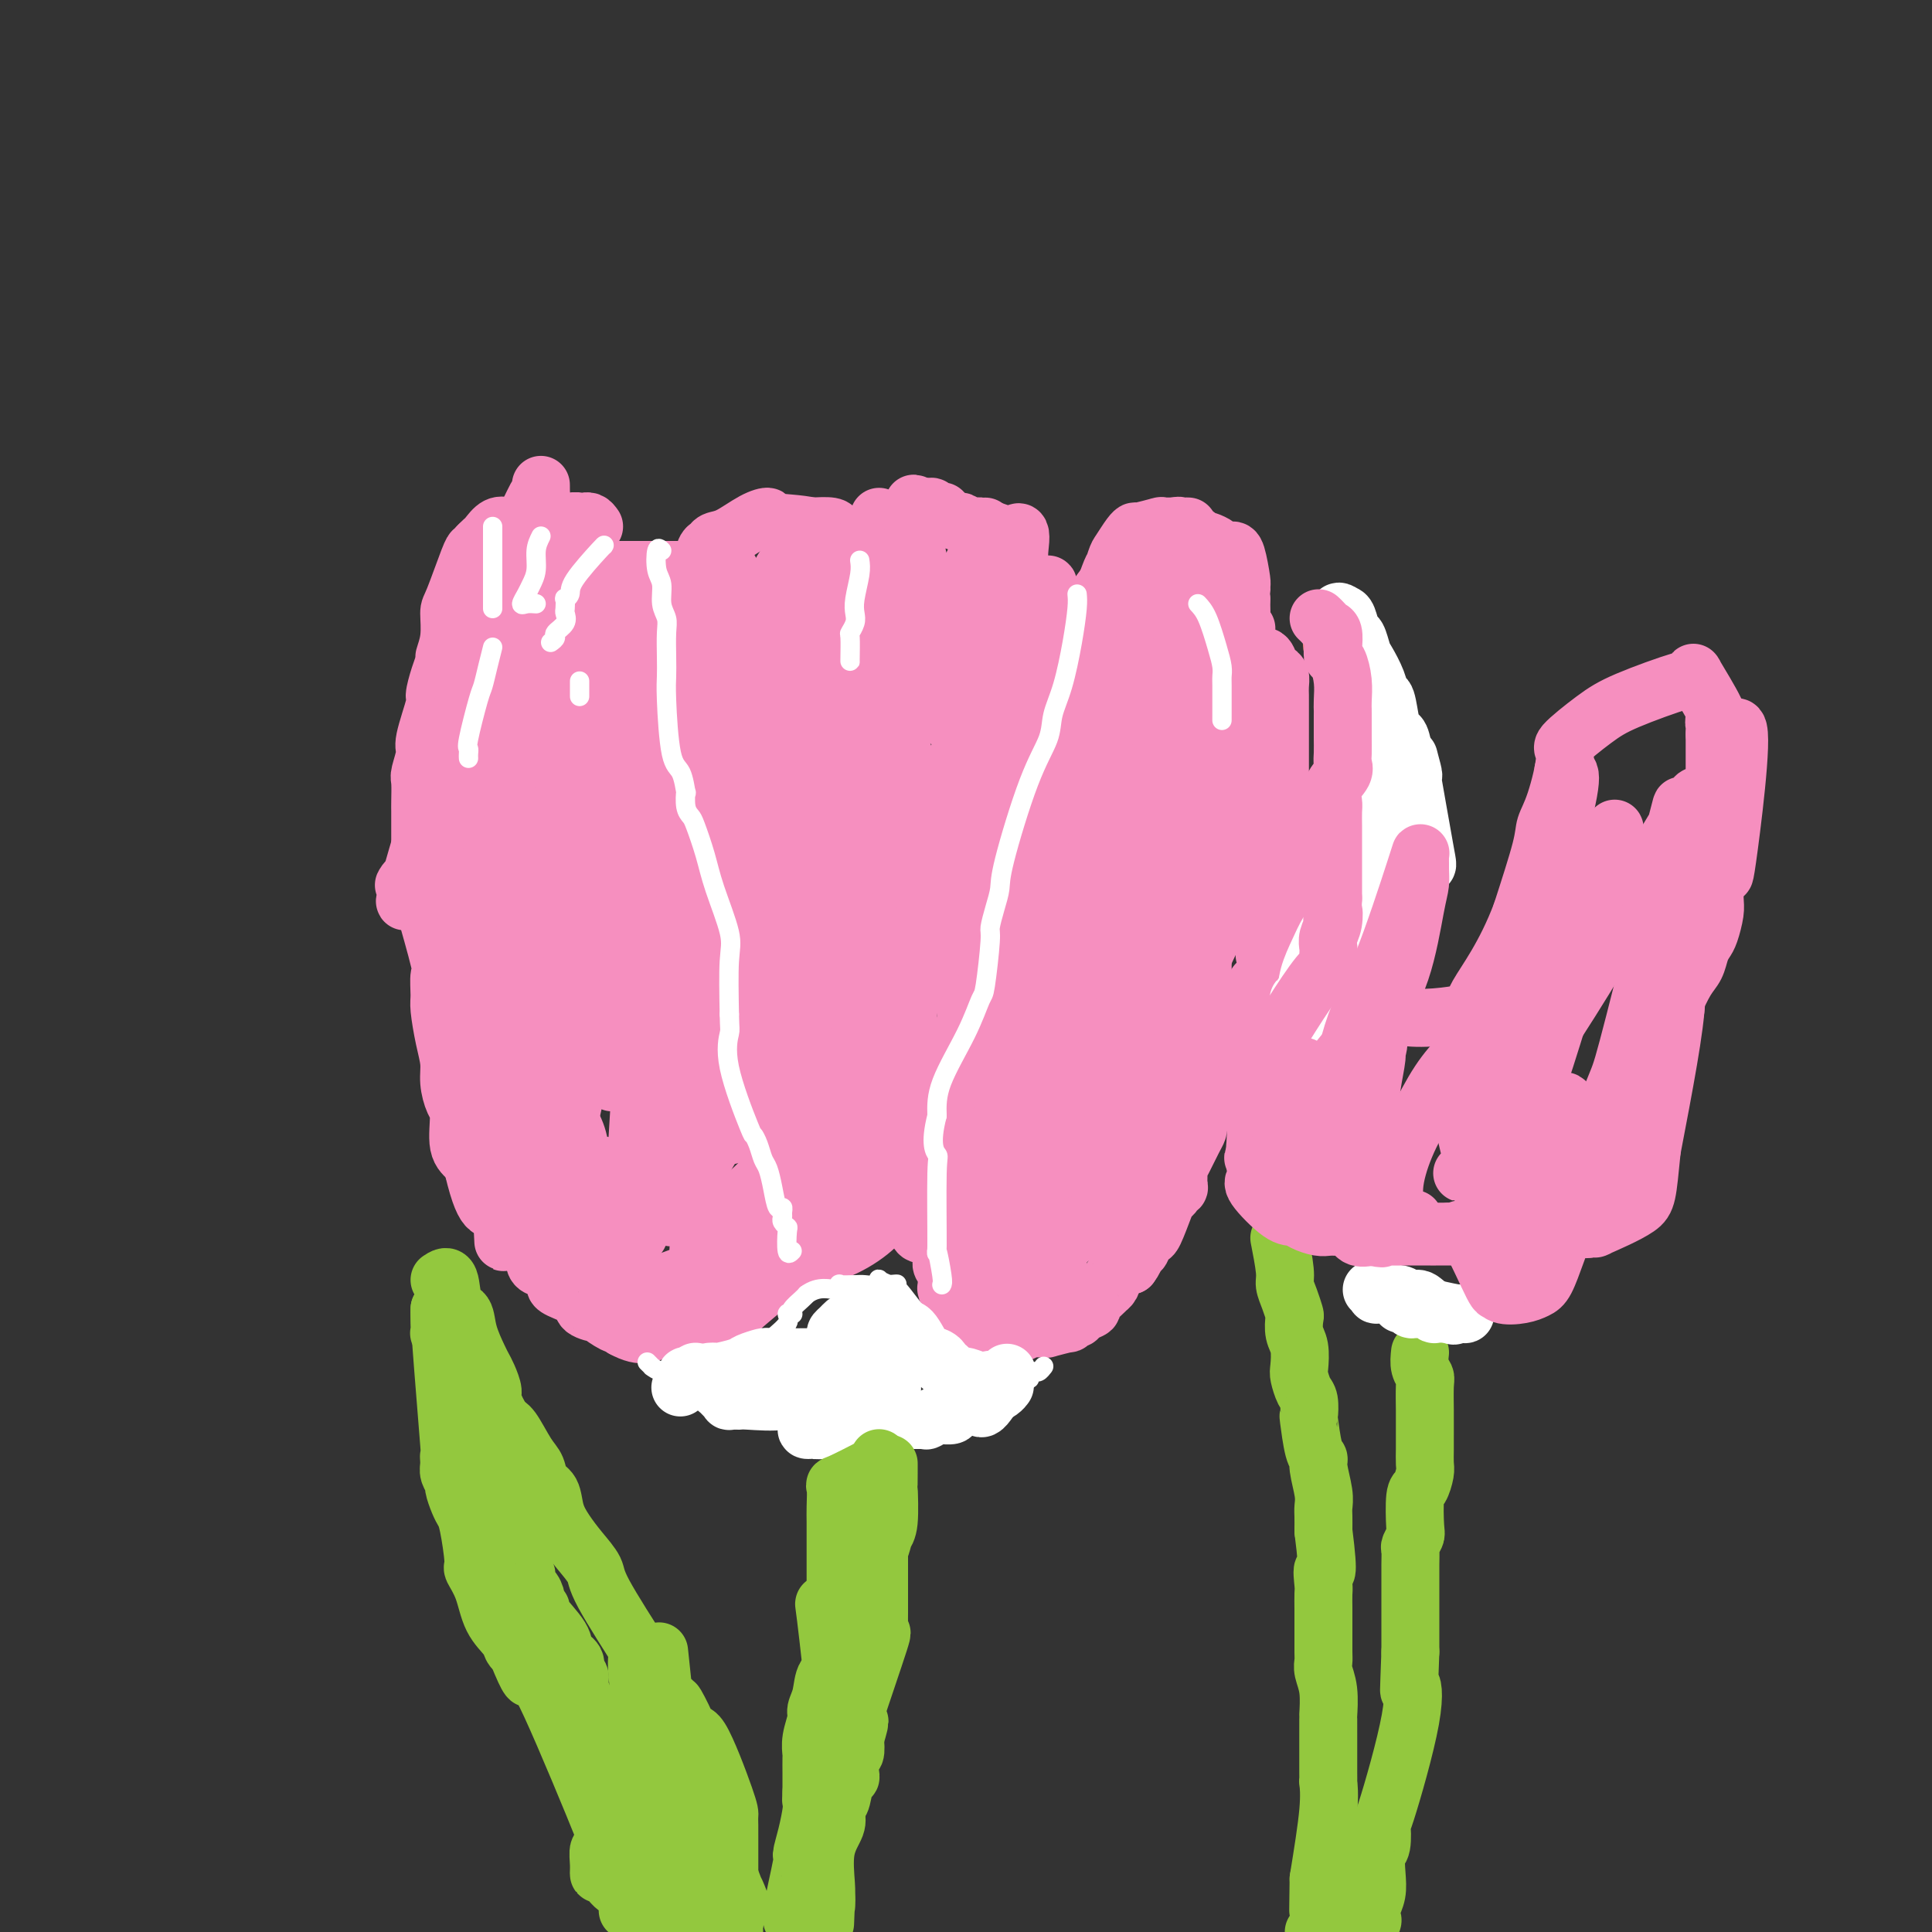 <svg viewBox='0 0 400 400' version='1.1' xmlns='http://www.w3.org/2000/svg' xmlns:xlink='http://www.w3.org/1999/xlink'><rect x="0" y="0" width="400" height="400" fill="#333333" stroke="none"/><g fill='none' stroke='#F68FBF' stroke-width='12' stroke-linecap='round' stroke-linejoin='round'><path d='M230,123c-0.415,0.597 -0.830,1.195 -1,2c-0.170,0.805 -0.096,1.819 0,2c0.096,0.181 0.214,-0.469 0,0c-0.214,0.469 -0.759,2.058 -1,3c-0.241,0.942 -0.176,1.239 0,1c0.176,-0.239 0.464,-1.013 0,0c-0.464,1.013 -1.679,3.815 -2,5c-0.321,1.185 0.251,0.754 0,1c-0.251,0.246 -1.325,1.169 -2,2c-0.675,0.831 -0.951,1.570 -1,2c-0.049,0.430 0.129,0.551 0,1c-0.129,0.449 -0.564,1.224 -1,2'/><path d='M222,144c-1.172,3.863 -0.103,3.019 0,3c0.103,-0.019 -0.761,0.786 -1,1c-0.239,0.214 0.147,-0.164 0,1c-0.147,1.164 -0.827,3.869 -1,5c-0.173,1.131 0.160,0.689 0,1c-0.160,0.311 -0.813,1.375 -1,2c-0.187,0.625 0.094,0.812 0,1c-0.094,0.188 -0.561,0.376 -1,1c-0.439,0.624 -0.848,1.685 -1,2c-0.152,0.315 -0.047,-0.115 0,0c0.047,0.115 0.037,0.776 0,1c-0.037,0.224 -0.100,0.010 0,0c0.100,-0.010 0.363,0.182 0,1c-0.363,0.818 -1.351,2.261 -2,3c-0.649,0.739 -0.957,0.775 -1,1c-0.043,0.225 0.181,0.640 0,1c-0.181,0.360 -0.765,0.664 -1,1c-0.235,0.336 -0.119,0.702 0,1c0.119,0.298 0.242,0.527 0,1c-0.242,0.473 -0.848,1.189 -1,2c-0.152,0.811 0.151,1.718 0,2c-0.151,0.282 -0.758,-0.062 -1,0c-0.242,0.062 -0.121,0.531 0,1'/><path d='M211,176c-1.886,5.679 -1.101,3.876 -1,3c0.101,-0.876 -0.481,-0.827 -1,0c-0.519,0.827 -0.976,2.430 -1,4c-0.024,1.570 0.383,3.106 0,4c-0.383,0.894 -1.556,1.147 -2,2c-0.444,0.853 -0.158,2.307 0,3c0.158,0.693 0.188,0.627 0,1c-0.188,0.373 -0.594,1.187 -1,2'/><path d='M205,195c-1.155,4.629 -1.041,6.701 -1,8c0.041,1.299 0.011,1.825 0,2c-0.011,0.175 -0.003,-0.001 0,1c0.003,1.001 0.001,3.181 0,4c-0.001,0.819 -0.000,0.278 0,0c0.000,-0.278 0.000,-0.294 0,1c-0.000,1.294 -0.000,3.897 0,5c0.000,1.103 0.000,0.706 0,1c-0.000,0.294 -0.000,1.279 0,2c0.000,0.721 0.000,1.179 0,2c-0.000,0.821 0.000,2.004 0,3c-0.000,0.996 -0.000,1.804 0,2c0.000,0.196 0.000,-0.221 0,0c-0.000,0.221 -0.000,1.079 0,2c0.000,0.921 0.000,1.903 0,3c-0.000,1.097 -0.000,2.307 0,3c0.000,0.693 0.001,0.868 0,1c-0.001,0.132 -0.003,0.220 0,1c0.003,0.780 0.011,2.250 0,3c-0.011,0.750 -0.041,0.779 0,1c0.041,0.221 0.155,0.635 0,1c-0.155,0.365 -0.577,0.683 -1,1'/><path d='M203,242c-1.021,7.655 -2.573,3.294 -3,2c-0.427,-1.294 0.270,0.479 0,2c-0.270,1.521 -1.508,2.791 -2,4c-0.492,1.209 -0.237,2.356 0,3c0.237,0.644 0.457,0.785 0,1c-0.457,0.215 -1.590,0.506 -2,1c-0.410,0.494 -0.095,1.193 0,2c0.095,0.807 -0.028,1.721 0,2c0.028,0.279 0.207,-0.078 0,0c-0.207,0.078 -0.802,0.593 -1,1c-0.198,0.407 -0.000,0.708 0,1c0.000,0.292 -0.197,0.575 0,1c0.197,0.425 0.789,0.993 1,1c0.211,0.007 0.042,-0.545 0,0c-0.042,0.545 0.044,2.187 0,3c-0.044,0.813 -0.218,0.795 0,1c0.218,0.205 0.828,0.632 1,1c0.172,0.368 -0.094,0.677 0,1c0.094,0.323 0.547,0.662 1,1'/><path d='M198,270c0.772,3.392 1.702,4.373 2,5c0.298,0.627 -0.035,0.900 0,1c0.035,0.100 0.439,0.027 1,0c0.561,-0.027 1.280,-0.007 2,0c0.720,0.007 1.442,0.003 2,0c0.558,-0.003 0.952,-0.005 1,0c0.048,0.005 -0.251,0.015 0,0c0.251,-0.015 1.051,-0.057 2,0c0.949,0.057 2.047,0.211 3,0c0.953,-0.211 1.761,-0.789 2,-1c0.239,-0.211 -0.089,-0.057 0,0c0.089,0.057 0.597,0.016 1,0c0.403,-0.016 0.702,-0.008 1,0'/><path d='M215,275c2.104,-0.156 1.364,-0.046 1,0c-0.364,0.046 -0.351,0.027 0,0c0.351,-0.027 1.040,-0.064 1,0c-0.040,0.064 -0.810,0.227 0,0c0.810,-0.227 3.201,-0.845 4,-1c0.799,-0.155 0.005,0.152 0,0c-0.005,-0.152 0.777,-0.762 1,-1c0.223,-0.238 -0.114,-0.104 0,0c0.114,0.104 0.678,0.179 1,0c0.322,-0.179 0.402,-0.612 1,-1c0.598,-0.388 1.714,-0.730 2,-1c0.286,-0.270 -0.260,-0.467 0,-1c0.260,-0.533 1.324,-1.401 2,-2c0.676,-0.599 0.965,-0.930 1,-1c0.035,-0.070 -0.183,0.122 0,0c0.183,-0.122 0.766,-0.559 1,-1c0.234,-0.441 0.118,-0.888 0,-1c-0.118,-0.112 -0.239,0.110 0,0c0.239,-0.110 0.838,-0.552 1,-1c0.162,-0.448 -0.111,-0.904 0,-1c0.111,-0.096 0.607,0.166 1,0c0.393,-0.166 0.684,-0.762 1,-1c0.316,-0.238 0.658,-0.119 1,0'/><path d='M234,262c1.725,-2.254 1.039,-2.890 1,-3c-0.039,-0.110 0.571,0.307 1,0c0.429,-0.307 0.678,-1.339 1,-2c0.322,-0.661 0.717,-0.950 1,-1c0.283,-0.050 0.453,0.140 1,-1c0.547,-1.140 1.471,-3.611 2,-5c0.529,-1.389 0.664,-1.695 1,-2c0.336,-0.305 0.875,-0.610 1,-1c0.125,-0.390 -0.163,-0.864 0,-1c0.163,-0.136 0.778,0.065 1,0c0.222,-0.065 0.052,-0.395 0,-1c-0.052,-0.605 0.014,-1.486 0,-2c-0.014,-0.514 -0.109,-0.663 0,-1c0.109,-0.337 0.421,-0.864 1,-2c0.579,-1.136 1.426,-2.881 2,-4c0.574,-1.119 0.875,-1.613 1,-2c0.125,-0.387 0.075,-0.667 0,-1c-0.075,-0.333 -0.175,-0.720 0,-1c0.175,-0.280 0.624,-0.453 1,-1c0.376,-0.547 0.678,-1.466 1,-2c0.322,-0.534 0.664,-0.682 1,-1c0.336,-0.318 0.668,-0.805 1,-2c0.332,-1.195 0.666,-3.097 1,-5'/><path d='M253,221c3.057,-6.616 1.200,-2.654 1,-2c-0.200,0.654 1.257,-1.998 2,-4c0.743,-2.002 0.773,-3.352 1,-4c0.227,-0.648 0.652,-0.593 1,-1c0.348,-0.407 0.619,-1.276 1,-2c0.381,-0.724 0.873,-1.302 1,-2c0.127,-0.698 -0.111,-1.517 0,-2c0.111,-0.483 0.572,-0.629 1,-1c0.428,-0.371 0.822,-0.967 1,-2c0.178,-1.033 0.139,-2.502 0,-3c-0.139,-0.498 -0.377,-0.026 0,-1c0.377,-0.974 1.369,-3.393 2,-5c0.631,-1.607 0.901,-2.402 1,-3c0.099,-0.598 0.026,-0.997 0,-2c-0.026,-1.003 -0.007,-2.608 0,-3c0.007,-0.392 0.002,0.429 0,0c-0.002,-0.429 -0.001,-2.107 0,-3c0.001,-0.893 0.000,-1.002 0,-1c-0.000,0.002 -0.000,0.116 0,0c0.000,-0.116 0.000,-0.462 0,-1c-0.000,-0.538 -0.000,-1.269 0,-2'/><path d='M265,177c0.464,-4.242 0.124,-2.846 0,-3c-0.124,-0.154 -0.033,-1.859 0,-4c0.033,-2.141 0.009,-4.717 0,-6c-0.009,-1.283 -0.002,-1.271 0,-2c0.002,-0.729 0.001,-2.199 0,-3c-0.001,-0.801 -0.000,-0.935 0,-2c0.000,-1.065 -0.000,-3.062 0,-5c0.000,-1.938 0.001,-3.818 0,-5c-0.001,-1.182 -0.003,-1.665 0,-2c0.003,-0.335 0.012,-0.522 0,-1c-0.012,-0.478 -0.044,-1.246 0,-2c0.044,-0.754 0.163,-1.494 0,-2c-0.163,-0.506 -0.607,-0.776 -1,-1c-0.393,-0.224 -0.736,-0.400 -1,-1c-0.264,-0.600 -0.448,-1.624 -1,-2c-0.552,-0.376 -1.472,-0.104 -2,0c-0.528,0.104 -0.663,0.041 -1,-1c-0.337,-1.041 -0.875,-3.060 -1,-4c-0.125,-0.940 0.163,-0.802 0,-1c-0.163,-0.198 -0.776,-0.734 -1,-1c-0.224,-0.266 -0.060,-0.264 0,-1c0.060,-0.736 0.017,-2.210 0,-3c-0.017,-0.790 -0.009,-0.895 0,-1'/><path d='M257,124c-0.461,-2.244 -0.112,-1.855 0,-2c0.112,-0.145 -0.011,-0.824 0,-1c0.011,-0.176 0.157,0.150 0,-1c-0.157,-1.150 -0.618,-3.775 -1,-5c-0.382,-1.225 -0.683,-1.050 -1,-1c-0.317,0.050 -0.648,-0.025 -1,0c-0.352,0.025 -0.726,0.151 -1,0c-0.274,-0.151 -0.449,-0.579 -1,-1c-0.551,-0.421 -1.479,-0.834 -2,-1c-0.521,-0.166 -0.634,-0.083 -1,0c-0.366,0.083 -0.985,0.167 -1,0c-0.015,-0.167 0.573,-0.583 0,-1c-0.573,-0.417 -2.307,-0.833 -3,-1c-0.693,-0.167 -0.347,-0.083 0,0'/><path d='M245,110c-1.798,-1.011 -0.793,-1.040 -1,0c-0.207,1.040 -1.625,3.149 -2,4c-0.375,0.851 0.293,0.443 0,1c-0.293,0.557 -1.546,2.078 -2,3c-0.454,0.922 -0.108,1.244 0,2c0.108,0.756 -0.023,1.945 0,3c0.023,1.055 0.198,1.976 0,3c-0.198,1.024 -0.771,2.150 -1,3c-0.229,0.850 -0.115,1.425 0,2'/><path d='M239,131c-0.155,2.968 -0.041,3.889 0,4c0.041,0.111 0.011,-0.589 0,3c-0.011,3.589 -0.003,11.467 0,15c0.003,3.533 0.001,2.721 0,3c-0.001,0.279 -0.000,1.648 0,3c0.000,1.352 0.001,2.686 0,4c-0.001,1.314 -0.003,2.609 0,4c0.003,1.391 0.010,2.876 0,4c-0.010,1.124 -0.038,1.885 0,3c0.038,1.115 0.140,2.585 0,4c-0.140,1.415 -0.524,2.775 -1,4c-0.476,1.225 -1.045,2.314 -1,3c0.045,0.686 0.705,0.970 0,4c-0.705,3.030 -2.775,8.808 -4,12c-1.225,3.192 -1.604,3.800 -2,5c-0.396,1.200 -0.809,2.993 -1,4c-0.191,1.007 -0.160,1.230 0,2c0.160,0.770 0.448,2.089 0,3c-0.448,0.911 -1.631,1.415 -2,2c-0.369,0.585 0.076,1.249 0,2c-0.076,0.751 -0.674,1.587 -1,3c-0.326,1.413 -0.379,3.404 -1,6c-0.621,2.596 -1.811,5.798 -3,9'/><path d='M223,237c-2.793,9.445 -1.776,3.559 -1,2c0.776,-1.559 1.312,1.210 2,2c0.688,0.790 1.529,-0.398 1,2c-0.529,2.398 -2.428,8.382 -3,11c-0.572,2.618 0.184,1.871 0,2c-0.184,0.129 -1.307,1.135 -2,2c-0.693,0.865 -0.956,1.590 -1,2c-0.044,0.410 0.131,0.505 0,1c-0.131,0.495 -0.569,1.390 -1,2c-0.431,0.610 -0.854,0.934 -1,1c-0.146,0.066 -0.014,-0.126 0,0c0.014,0.126 -0.089,0.570 -1,1c-0.911,0.430 -2.630,0.847 -4,1c-1.370,0.153 -2.391,0.044 -3,0c-0.609,-0.044 -0.804,-0.022 -1,0'/><path d='M208,266c-1.475,-0.020 0.337,-2.572 1,-4c0.663,-1.428 0.178,-1.734 0,-2c-0.178,-0.266 -0.048,-0.491 0,-1c0.048,-0.509 0.013,-1.301 0,-2c-0.013,-0.699 -0.004,-1.306 0,-2c0.004,-0.694 0.004,-1.477 0,-3c-0.004,-1.523 -0.012,-3.788 0,-5c0.012,-1.212 0.042,-1.373 0,-2c-0.042,-0.627 -0.158,-1.721 0,-3c0.158,-1.279 0.588,-2.744 1,-4c0.412,-1.256 0.805,-2.304 1,-3c0.195,-0.696 0.191,-1.041 1,-3c0.809,-1.959 2.430,-5.532 3,-7c0.570,-1.468 0.088,-0.830 0,-1c-0.088,-0.170 0.218,-1.146 1,-4c0.782,-2.854 2.041,-7.585 3,-10c0.959,-2.415 1.618,-2.513 2,-4c0.382,-1.487 0.488,-4.362 1,-6c0.512,-1.638 1.432,-2.039 2,-4c0.568,-1.961 0.784,-5.480 1,-9'/><path d='M225,187c2.481,-9.410 0.683,-5.435 0,-5c-0.683,0.435 -0.251,-2.671 1,-8c1.251,-5.329 3.322,-12.883 4,-16c0.678,-3.117 -0.035,-1.798 0,-2c0.035,-0.202 0.818,-1.927 1,-3c0.182,-1.073 -0.238,-1.496 0,-3c0.238,-1.504 1.135,-4.090 2,-6c0.865,-1.910 1.700,-3.145 2,-4c0.300,-0.855 0.065,-1.329 0,-2c-0.065,-0.671 0.040,-1.540 0,-2c-0.040,-0.460 -0.223,-0.510 0,-1c0.223,-0.490 0.854,-1.420 0,1c-0.854,2.420 -3.191,8.190 -4,11c-0.809,2.810 -0.088,2.660 0,4c0.088,1.340 -0.456,4.170 -1,7'/><path d='M230,158c-0.788,4.047 -0.257,3.164 0,4c0.257,0.836 0.239,3.389 0,7c-0.239,3.611 -0.701,8.279 -1,10c-0.299,1.721 -0.436,0.494 -1,1c-0.564,0.506 -1.556,2.743 -2,4c-0.444,1.257 -0.342,1.534 -1,3c-0.658,1.466 -2.078,4.123 -3,6c-0.922,1.877 -1.346,2.975 -2,4c-0.654,1.025 -1.539,1.977 -2,3c-0.461,1.023 -0.500,2.119 -1,3c-0.500,0.881 -1.463,1.549 -2,2c-0.537,0.451 -0.650,0.686 -1,1c-0.350,0.314 -0.939,0.705 -1,1c-0.061,0.295 0.404,0.492 0,1c-0.404,0.508 -1.677,1.327 -2,2c-0.323,0.673 0.305,1.200 0,2c-0.305,0.800 -1.543,1.875 -2,3c-0.457,1.125 -0.133,2.302 0,3c0.133,0.698 0.074,0.919 0,1c-0.074,0.081 -0.164,0.023 0,0c0.164,-0.023 0.582,-0.012 1,0'/><path d='M210,219c0.517,-0.380 2.309,-5.832 3,-8c0.691,-2.168 0.279,-1.054 1,-5c0.721,-3.946 2.573,-12.953 4,-19c1.427,-6.047 2.428,-9.133 3,-12c0.572,-2.867 0.716,-5.515 1,-7c0.284,-1.485 0.707,-1.807 1,-3c0.293,-1.193 0.457,-3.256 0,-1c-0.457,2.256 -1.534,8.831 -2,13c-0.466,4.169 -0.321,5.932 -1,8c-0.679,2.068 -2.182,4.441 -3,7c-0.818,2.559 -0.951,5.304 -1,7c-0.049,1.696 -0.014,2.342 0,4c0.014,1.658 0.007,4.329 0,7'/><path d='M216,210c-1.083,8.007 -0.290,5.526 0,4c0.290,-1.526 0.079,-2.097 0,2c-0.079,4.097 -0.024,12.861 0,17c0.024,4.139 0.016,3.651 0,4c-0.016,0.349 -0.042,1.534 0,2c0.042,0.466 0.151,0.214 0,2c-0.151,1.786 -0.563,5.609 -1,7c-0.437,1.391 -0.901,0.348 -1,1c-0.099,0.652 0.167,2.998 0,4c-0.167,1.002 -0.766,0.660 -1,1c-0.234,0.340 -0.101,1.361 0,2c0.101,0.639 0.172,0.897 0,1c-0.172,0.103 -0.586,0.052 -1,0'/><path d='M212,257c-1.273,2.929 -2.454,2.252 -3,2c-0.546,-0.252 -0.457,-0.078 -1,0c-0.543,0.078 -1.719,0.059 -2,0c-0.281,-0.059 0.333,-0.159 0,0c-0.333,0.159 -1.611,0.576 -2,1c-0.389,0.424 0.112,0.856 0,1c-0.112,0.144 -0.837,-0.000 -1,0c-0.163,0.000 0.237,0.145 0,0c-0.237,-0.145 -1.110,-0.578 -1,-1c0.110,-0.422 1.204,-0.831 2,-1c0.796,-0.169 1.296,-0.097 2,0c0.704,0.097 1.613,0.218 2,0c0.387,-0.218 0.254,-0.777 1,-1c0.746,-0.223 2.373,-0.112 4,0'/><path d='M213,258c1.512,-0.452 0.791,-0.082 1,0c0.209,0.082 1.349,-0.126 3,-1c1.651,-0.874 3.814,-2.416 5,-3c1.186,-0.584 1.394,-0.211 2,0c0.606,0.211 1.609,0.259 2,0c0.391,-0.259 0.171,-0.824 0,-1c-0.171,-0.176 -0.291,0.038 0,0c0.291,-0.038 0.995,-0.327 2,-1c1.005,-0.673 2.312,-1.730 3,-2c0.688,-0.270 0.758,0.248 1,0c0.242,-0.248 0.656,-1.261 1,-2c0.344,-0.739 0.617,-1.204 1,-2c0.383,-0.796 0.876,-1.925 1,-3c0.124,-1.075 -0.121,-2.098 0,-2c0.121,0.098 0.607,1.315 1,0c0.393,-1.315 0.693,-5.164 1,-7c0.307,-1.836 0.622,-1.661 1,-2c0.378,-0.339 0.820,-1.193 1,-2c0.180,-0.807 0.100,-1.567 0,-2c-0.100,-0.433 -0.219,-0.540 0,-1c0.219,-0.460 0.777,-1.274 1,-2c0.223,-0.726 0.112,-1.363 0,-2'/><path d='M240,223c1.238,-4.465 0.834,-3.129 1,-3c0.166,0.129 0.901,-0.950 1,-2c0.099,-1.050 -0.437,-2.073 0,-3c0.437,-0.927 1.847,-1.760 2,-2c0.153,-0.240 -0.951,0.113 0,-3c0.951,-3.113 3.958,-9.692 6,-14c2.042,-4.308 3.120,-6.343 4,-8c0.880,-1.657 1.562,-2.934 2,-4c0.438,-1.066 0.631,-1.922 1,-4c0.369,-2.078 0.912,-5.378 1,-7c0.088,-1.622 -0.281,-1.566 0,-2c0.281,-0.434 1.211,-1.357 1,-2c-0.211,-0.643 -1.563,-1.005 -2,-2c-0.437,-0.995 0.041,-2.623 0,-4c-0.041,-1.377 -0.599,-2.504 -1,-3c-0.401,-0.496 -0.643,-0.360 -1,-2c-0.357,-1.640 -0.827,-5.057 -1,-8c-0.173,-2.943 -0.049,-5.412 0,-7c0.049,-1.588 0.025,-2.294 0,-3'/><path d='M254,140c-0.725,-4.685 -0.037,-1.898 0,-1c0.037,0.898 -0.578,-0.094 -1,-1c-0.422,-0.906 -0.653,-1.728 -1,-2c-0.347,-0.272 -0.810,0.005 -1,0c-0.190,-0.005 -0.107,-0.293 -1,-1c-0.893,-0.707 -2.761,-1.833 -4,-3c-1.239,-1.167 -1.848,-2.374 -2,-3c-0.152,-0.626 0.155,-0.669 0,-1c-0.155,-0.331 -0.771,-0.950 -1,-2c-0.229,-1.050 -0.073,-2.533 0,-3c0.073,-0.467 0.061,0.081 0,0c-0.061,-0.081 -0.170,-0.791 0,-1c0.170,-0.209 0.620,0.083 1,0c0.380,-0.083 0.690,-0.542 1,-1'/><path d='M245,121c0.390,-1.475 0.865,-1.162 1,-1c0.135,0.162 -0.069,0.174 0,0c0.069,-0.174 0.411,-0.534 1,-1c0.589,-0.466 1.425,-1.037 2,-1c0.575,0.037 0.889,0.681 1,1c0.111,0.319 0.018,0.313 0,2c-0.018,1.687 0.037,5.066 0,8c-0.037,2.934 -0.168,5.422 0,7c0.168,1.578 0.633,2.247 1,4c0.367,1.753 0.635,4.589 1,7c0.365,2.411 0.826,4.397 1,6c0.174,1.603 0.063,2.824 0,4c-0.063,1.176 -0.076,2.309 0,3c0.076,0.691 0.241,0.942 0,3c-0.241,2.058 -0.889,5.923 -1,8c-0.111,2.077 0.316,2.367 0,4c-0.316,1.633 -1.376,4.609 -2,7c-0.624,2.391 -0.812,4.195 -1,6'/><path d='M249,188c-0.976,6.405 -1.417,4.917 -1,3c0.417,-1.917 1.692,-4.264 -1,3c-2.692,7.264 -9.352,24.140 -12,31c-2.648,6.860 -1.284,3.703 -1,3c0.284,-0.703 -0.511,1.048 -1,2c-0.489,0.952 -0.673,1.105 -1,2c-0.327,0.895 -0.797,2.532 -1,3c-0.203,0.468 -0.140,-0.232 0,0c0.140,0.232 0.359,1.396 0,2c-0.359,0.604 -1.294,0.649 -2,1c-0.706,0.351 -1.184,1.007 -2,2c-0.816,0.993 -1.971,2.324 -1,1c0.971,-1.324 4.067,-5.302 6,-8c1.933,-2.698 2.703,-4.115 4,-6c1.297,-1.885 3.121,-4.237 4,-6c0.879,-1.763 0.813,-2.936 1,-4c0.187,-1.064 0.627,-2.017 1,-3c0.373,-0.983 0.678,-1.995 1,-4c0.322,-2.005 0.661,-5.002 1,-8'/><path d='M244,202c1.006,-3.800 1.520,-3.802 2,-5c0.480,-1.198 0.927,-3.594 1,-4c0.073,-0.406 -0.229,1.178 1,-6c1.229,-7.178 3.990,-23.117 5,-30c1.010,-6.883 0.270,-4.708 0,-4c-0.270,0.708 -0.072,-0.049 0,-1c0.072,-0.951 0.016,-2.096 0,-3c-0.016,-0.904 0.008,-1.567 0,-2c-0.008,-0.433 -0.048,-0.634 0,-1c0.048,-0.366 0.183,-0.895 0,-1c-0.183,-0.105 -0.683,0.213 -1,1c-0.317,0.787 -0.449,2.041 -1,3c-0.551,0.959 -1.521,1.622 -2,2c-0.479,0.378 -0.468,0.471 -1,3c-0.532,2.529 -1.606,7.492 -2,10c-0.394,2.508 -0.106,2.560 0,3c0.106,0.440 0.030,1.269 0,2c-0.030,0.731 -0.015,1.366 0,2'/><path d='M246,171c-0.309,-4.618 -0.083,-24.662 0,-34c0.083,-9.338 0.023,-7.968 0,-8c-0.023,-0.032 -0.008,-1.465 0,0c0.008,1.465 0.010,5.829 0,9c-0.010,3.171 -0.032,5.150 0,7c0.032,1.850 0.117,3.570 0,5c-0.117,1.430 -0.438,2.570 0,5c0.438,2.430 1.634,6.150 2,9c0.366,2.850 -0.098,4.831 0,6c0.098,1.169 0.758,1.526 1,4c0.242,2.474 0.065,7.067 0,10c-0.065,2.933 -0.017,4.208 0,6c0.017,1.792 0.005,4.101 0,6c-0.005,1.899 -0.001,3.387 0,5c0.001,1.613 0.000,3.350 0,4c-0.000,0.650 -0.000,0.214 0,1c0.000,0.786 0.000,2.796 0,4c-0.000,1.204 -0.000,1.602 0,2'/><path d='M249,212c0.447,13.594 0.066,6.079 0,4c-0.066,-2.079 0.185,1.276 0,3c-0.185,1.724 -0.806,1.815 -1,2c-0.194,0.185 0.038,0.463 0,0c-0.038,-0.463 -0.345,-1.667 -1,-3c-0.655,-1.333 -1.659,-2.796 -2,-4c-0.341,-1.204 -0.018,-2.151 -1,-4c-0.982,-1.849 -3.269,-4.601 -4,-6c-0.731,-1.399 0.095,-1.447 0,-2c-0.095,-0.553 -1.111,-1.612 -2,-3c-0.889,-1.388 -1.652,-3.105 -2,-4c-0.348,-0.895 -0.283,-0.969 -1,-3c-0.717,-2.031 -2.216,-6.019 -3,-8c-0.784,-1.981 -0.851,-1.955 -1,-2c-0.149,-0.045 -0.379,-0.161 -1,-2c-0.621,-1.839 -1.635,-5.401 -2,-7c-0.365,-1.599 -0.083,-1.236 0,-2c0.083,-0.764 -0.033,-2.657 0,-4c0.033,-1.343 0.216,-2.136 0,-3c-0.216,-0.864 -0.831,-1.799 -1,-2c-0.169,-0.201 0.108,0.330 0,0c-0.108,-0.330 -0.602,-1.523 -1,-2c-0.398,-0.477 -0.699,-0.239 -1,0'/><path d='M225,160c-2.246,-5.665 -2.361,-2.327 -2,-1c0.361,1.327 1.198,0.644 0,0c-1.198,-0.644 -4.431,-1.249 -6,-2c-1.569,-0.751 -1.474,-1.650 -2,-2c-0.526,-0.350 -1.671,-0.152 -2,0c-0.329,0.152 0.159,0.257 0,0c-0.159,-0.257 -0.966,-0.877 -1,-1c-0.034,-0.123 0.705,0.251 1,1c0.295,0.749 0.148,1.875 0,3'/><path d='M213,158c0.155,1.567 0.041,3.484 0,5c-0.041,1.516 -0.011,2.630 0,5c0.011,2.370 0.003,5.997 0,8c-0.003,2.003 -0.003,2.383 0,3c0.003,0.617 0.007,1.470 0,2c-0.007,0.530 -0.026,0.738 0,1c0.026,0.262 0.098,0.579 0,1c-0.098,0.421 -0.367,0.948 0,1c0.367,0.052 1.368,-0.371 2,-1c0.632,-0.629 0.895,-1.466 1,-2c0.105,-0.534 0.053,-0.767 0,-1'/><path d='M216,180c0.266,-1.476 -0.570,-4.168 -1,-4c-0.430,0.168 -0.455,3.194 0,-1c0.455,-4.194 1.389,-15.610 2,-20c0.611,-4.390 0.899,-1.755 1,-1c0.101,0.755 0.016,-0.368 0,-1c-0.016,-0.632 0.038,-0.771 0,-1c-0.038,-0.229 -0.168,-0.547 0,-1c0.168,-0.453 0.632,-1.042 1,-2c0.368,-0.958 0.638,-2.284 1,-3c0.362,-0.716 0.815,-0.822 1,-1c0.185,-0.178 0.102,-0.427 0,-1c-0.102,-0.573 -0.222,-1.468 0,-2c0.222,-0.532 0.784,-0.699 1,-1c0.216,-0.301 0.084,-0.737 0,-1c-0.084,-0.263 -0.119,-0.355 0,-1c0.119,-0.645 0.393,-1.843 1,-3c0.607,-1.157 1.548,-2.273 2,-4c0.452,-1.727 0.415,-4.065 1,-6c0.585,-1.935 1.793,-3.468 3,-5'/><path d='M229,121c2.031,-5.551 1.108,-2.430 1,-2c-0.108,0.430 0.598,-1.831 1,-3c0.402,-1.169 0.501,-1.245 1,-2c0.499,-0.755 1.398,-2.188 2,-3c0.602,-0.812 0.907,-1.002 1,-1c0.093,0.002 -0.026,0.197 1,0c1.026,-0.197 3.196,-0.785 4,-1c0.804,-0.215 0.240,-0.058 0,0c-0.240,0.058 -0.157,0.015 0,0c0.157,-0.015 0.388,-0.004 1,0c0.612,0.004 1.603,0.001 2,0c0.397,-0.001 0.198,-0.001 0,0'/><path d='M243,109c1.574,-0.309 1.010,-0.083 1,0c-0.010,0.083 0.536,0.022 1,0c0.464,-0.022 0.847,-0.006 1,0c0.153,0.006 0.077,0.003 0,0'/><path d='M182,107c0.002,0.041 0.005,0.082 0,1c-0.005,0.918 -0.017,2.715 0,4c0.017,1.285 0.065,2.060 0,3c-0.065,0.940 -0.241,2.046 0,3c0.241,0.954 0.901,1.756 1,4c0.099,2.244 -0.362,5.928 0,9c0.362,3.072 1.546,5.530 2,7c0.454,1.470 0.178,1.952 0,3c-0.178,1.048 -0.258,2.663 0,4c0.258,1.337 0.854,2.395 1,4c0.146,1.605 -0.157,3.756 0,5c0.157,1.244 0.773,1.581 1,2c0.227,0.419 0.065,0.919 0,3c-0.065,2.081 -0.031,5.744 0,8c0.031,2.256 0.061,3.104 0,4c-0.061,0.896 -0.212,1.840 0,4c0.212,2.160 0.789,5.534 1,7c0.211,1.466 0.057,1.022 0,2c-0.057,0.978 -0.015,3.379 0,6c0.015,2.621 0.004,5.463 0,7c-0.004,1.537 -0.002,1.768 0,2'/><path d='M188,199c0.928,14.825 0.249,5.887 0,4c-0.249,-1.887 -0.067,3.276 0,5c0.067,1.724 0.018,0.009 0,3c-0.018,2.991 -0.005,10.687 0,15c0.005,4.313 0.002,5.244 0,6c-0.002,0.756 -0.003,1.338 0,2c0.003,0.662 0.008,1.403 0,2c-0.008,0.597 -0.030,1.051 0,2c0.030,0.949 0.113,2.394 0,3c-0.113,0.606 -0.423,0.375 0,1c0.423,0.625 1.578,2.108 2,3c0.422,0.892 0.112,1.194 0,2c-0.112,0.806 -0.026,2.115 0,3c0.026,0.885 -0.007,1.345 0,2c0.007,0.655 0.053,1.506 0,2c-0.053,0.494 -0.207,0.633 0,1c0.207,0.367 0.773,0.962 1,0c0.227,-0.962 0.113,-3.481 0,-6'/><path d='M191,249c0.005,-1.206 -0.482,-1.721 0,-3c0.482,-1.279 1.931,-3.322 3,-7c1.069,-3.678 1.756,-8.993 2,-11c0.244,-2.007 0.045,-0.708 0,-1c-0.045,-0.292 0.065,-2.176 0,-3c-0.065,-0.824 -0.306,-0.589 0,-1c0.306,-0.411 1.158,-1.467 2,-4c0.842,-2.533 1.675,-6.542 2,-8c0.325,-1.458 0.144,-0.364 0,-1c-0.144,-0.636 -0.250,-3.004 0,-4c0.250,-0.996 0.855,-0.622 1,-1c0.145,-0.378 -0.169,-1.508 0,-3c0.169,-1.492 0.822,-3.345 1,-4c0.178,-0.655 -0.120,-0.111 0,-1c0.120,-0.889 0.659,-3.209 1,-4c0.341,-0.791 0.484,-0.052 1,-1c0.516,-0.948 1.406,-3.582 2,-6c0.594,-2.418 0.894,-4.620 1,-6c0.106,-1.380 0.018,-1.937 0,-3c-0.018,-1.063 0.034,-2.632 0,-4c-0.034,-1.368 -0.152,-2.534 0,-4c0.152,-1.466 0.576,-3.233 1,-5'/><path d='M208,164c2.709,-13.939 0.982,-6.285 0,-2c-0.982,4.285 -1.219,5.202 0,-1c1.219,-6.202 3.895,-19.523 5,-25c1.105,-5.477 0.640,-3.110 1,-3c0.360,0.110 1.547,-2.038 2,-3c0.453,-0.962 0.174,-0.739 0,-1c-0.174,-0.261 -0.243,-1.007 0,-1c0.243,0.007 0.798,0.766 1,0c0.202,-0.766 0.052,-3.056 0,-4c-0.052,-0.944 -0.006,-0.540 0,-1c0.006,-0.460 -0.029,-1.783 0,-2c0.029,-0.217 0.123,0.672 0,2c-0.123,1.328 -0.464,3.094 -1,6c-0.536,2.906 -1.268,6.953 -2,11'/><path d='M214,140c-0.617,3.789 -0.659,3.761 -1,5c-0.341,1.239 -0.979,3.746 -2,9c-1.021,5.254 -2.424,13.254 -3,16c-0.576,2.746 -0.326,0.239 -1,2c-0.674,1.761 -2.274,7.792 -3,11c-0.726,3.208 -0.579,3.594 -1,4c-0.421,0.406 -1.410,0.832 -2,2c-0.590,1.168 -0.779,3.077 -1,4c-0.221,0.923 -0.473,0.861 -1,1c-0.527,0.139 -1.330,0.480 -2,1c-0.670,0.520 -1.207,1.219 -2,2c-0.793,0.781 -1.841,1.642 -3,3c-1.159,1.358 -2.427,3.212 -3,4c-0.573,0.788 -0.449,0.511 0,0c0.449,-0.511 1.225,-1.255 2,-2'/><path d='M191,202c1.029,-2.313 2.601,-7.095 4,-9c1.399,-1.905 2.623,-0.932 3,-7c0.377,-6.068 -0.095,-19.177 0,-25c0.095,-5.823 0.758,-4.360 1,-7c0.242,-2.640 0.065,-9.383 0,-13c-0.065,-3.617 -0.017,-4.109 0,-5c0.017,-0.891 0.005,-2.182 0,-3c-0.005,-0.818 -0.001,-1.162 0,-2c0.001,-0.838 0.000,-2.169 0,0c-0.000,2.169 0.000,7.838 0,11c-0.000,3.162 -0.002,3.815 0,7c0.002,3.185 0.006,8.900 0,12c-0.006,3.100 -0.022,3.583 0,4c0.022,0.417 0.083,0.766 0,2c-0.083,1.234 -0.309,3.353 0,2c0.309,-1.353 1.155,-6.176 2,-11'/><path d='M201,158c0.611,-2.991 1.138,-4.970 2,-8c0.862,-3.030 2.059,-7.111 3,-12c0.941,-4.889 1.625,-10.587 2,-13c0.375,-2.413 0.440,-1.540 1,-2c0.560,-0.460 1.614,-2.253 2,-3c0.386,-0.747 0.103,-0.449 0,-1c-0.103,-0.551 -0.028,-1.952 0,-3c0.028,-1.048 0.007,-1.744 0,-2c-0.007,-0.256 -0.002,-0.073 0,0c0.002,0.073 0.001,0.037 0,0'/><path d='M211,114c1.048,-7.005 -1.331,-2.518 -2,-1c-0.669,1.518 0.371,0.068 0,-1c-0.371,-1.068 -2.154,-1.754 -3,-2c-0.846,-0.246 -0.754,-0.051 -1,0c-0.246,0.051 -0.829,-0.043 -1,0c-0.171,0.043 0.072,0.223 0,0c-0.072,-0.223 -0.458,-0.848 -1,-1c-0.542,-0.152 -1.240,0.171 -2,0c-0.760,-0.171 -1.581,-0.834 -2,-1c-0.419,-0.166 -0.436,0.165 -1,0c-0.564,-0.165 -1.676,-0.828 -2,-1c-0.324,-0.172 0.138,0.146 0,0c-0.138,-0.146 -0.877,-0.757 -1,-1c-0.123,-0.243 0.370,-0.118 0,0c-0.370,0.118 -1.602,0.228 -2,0c-0.398,-0.228 0.038,-0.793 0,-1c-0.038,-0.207 -0.549,-0.056 -1,0c-0.451,0.056 -0.843,0.016 -1,0c-0.157,-0.016 -0.078,-0.008 0,0'/><path d='M191,105c-3.235,-1.403 -1.323,-0.411 -1,0c0.323,0.411 -0.943,0.240 -1,3c-0.057,2.760 1.094,8.449 2,11c0.906,2.551 1.566,1.963 2,2c0.434,0.037 0.642,0.700 1,2c0.358,1.300 0.868,3.238 1,4c0.132,0.762 -0.112,0.349 0,3c0.112,2.651 0.580,8.368 1,12c0.420,3.632 0.792,5.179 1,6c0.208,0.821 0.253,0.915 0,1c-0.253,0.085 -0.803,0.163 -1,0c-0.197,-0.163 -0.040,-0.565 0,-1c0.040,-0.435 -0.036,-0.904 0,-3c0.036,-2.096 0.185,-5.820 1,-8c0.815,-2.180 2.296,-2.818 3,-6c0.704,-3.182 0.630,-8.909 1,-12c0.370,-3.091 1.185,-3.545 2,-4'/><path d='M203,115c1.145,-6.667 1.008,-6.834 1,-5c-0.008,1.834 0.113,5.669 0,8c-0.113,2.331 -0.461,3.157 -1,4c-0.539,0.843 -1.271,1.704 -2,4c-0.729,2.296 -1.456,6.028 -2,8c-0.544,1.972 -0.906,2.184 -1,2c-0.094,-0.184 0.080,-0.765 0,0c-0.080,0.765 -0.414,2.874 -1,4c-0.586,1.126 -1.425,1.269 -2,2c-0.575,0.731 -0.886,2.052 -1,3c-0.114,0.948 -0.031,1.525 0,2c0.031,0.475 0.009,0.850 0,1c-0.009,0.150 -0.004,0.075 0,0'/><path d='M123,109c-0.303,-0.423 -0.606,-0.846 -1,-1c-0.394,-0.154 -0.880,-0.037 -1,0c-0.120,0.037 0.127,-0.004 0,0c-0.127,0.004 -0.627,0.054 -1,0c-0.373,-0.054 -0.621,-0.211 -2,0c-1.379,0.211 -3.891,0.788 -5,1c-1.109,0.212 -0.816,0.057 -1,0c-0.184,-0.057 -0.847,-0.015 -1,0c-0.153,0.015 0.202,0.002 0,0c-0.202,-0.002 -0.961,0.006 -2,0c-1.039,-0.006 -2.358,-0.027 -3,0c-0.642,0.027 -0.606,0.101 -1,0c-0.394,-0.101 -1.219,-0.378 -2,0c-0.781,0.378 -1.518,1.409 -2,2c-0.482,0.591 -0.709,0.740 -1,1c-0.291,0.260 -0.645,0.630 -1,1'/><path d='M99,113c-0.829,0.846 -0.900,0.959 -1,1c-0.100,0.041 -0.227,0.008 -1,2c-0.773,1.992 -2.192,6.010 -3,8c-0.808,1.990 -1.004,1.952 -1,3c0.004,1.048 0.207,3.182 0,5c-0.207,1.818 -0.824,3.322 -1,4c-0.176,0.678 0.089,0.532 0,1c-0.089,0.468 -0.530,1.551 -1,3c-0.470,1.449 -0.967,3.264 -1,4c-0.033,0.736 0.397,0.393 0,2c-0.397,1.607 -1.623,5.162 -2,7c-0.377,1.838 0.095,1.957 0,3c-0.095,1.043 -0.758,3.008 -1,4c-0.242,0.992 -0.065,1.010 0,2c0.065,0.990 0.017,2.950 0,4c-0.017,1.050 -0.005,1.189 0,2c0.005,0.811 0.001,2.295 0,3c-0.001,0.705 -0.000,0.630 0,2c0.000,1.370 0.000,4.185 0,7'/><path d='M87,180c-0.212,4.775 -0.242,3.214 0,3c0.242,-0.214 0.754,0.920 1,2c0.246,1.080 0.224,2.107 0,2c-0.224,-0.107 -0.649,-1.346 0,1c0.649,2.346 2.373,8.279 3,11c0.627,2.721 0.158,2.230 0,3c-0.158,0.770 -0.005,2.803 0,4c0.005,1.197 -0.140,1.560 0,3c0.140,1.440 0.564,3.957 1,6c0.436,2.043 0.886,3.611 1,5c0.114,1.389 -0.106,2.599 0,4c0.106,1.401 0.540,2.994 1,4c0.460,1.006 0.948,1.424 1,3c0.052,1.576 -0.332,4.309 0,6c0.332,1.691 1.381,2.340 2,3c0.619,0.660 0.810,1.330 1,2'/><path d='M98,242c2.638,11.019 3.732,7.567 6,9c2.268,1.433 5.712,7.750 7,10c1.288,2.250 0.422,0.434 0,0c-0.422,-0.434 -0.401,0.513 0,1c0.401,0.487 1.180,0.515 2,1c0.820,0.485 1.681,1.429 2,2c0.319,0.571 0.098,0.770 0,1c-0.098,0.230 -0.071,0.490 1,1c1.071,0.510 3.187,1.268 4,2c0.813,0.732 0.323,1.436 1,2c0.677,0.564 2.520,0.988 3,1c0.480,0.012 -0.405,-0.386 0,0c0.405,0.386 2.098,1.557 3,2c0.902,0.443 1.012,0.158 1,0c-0.012,-0.158 -0.146,-0.188 0,0c0.146,0.188 0.573,0.594 1,1'/><path d='M129,275c4.142,2.279 5.498,0.976 8,0c2.502,-0.976 6.151,-1.627 9,-2c2.849,-0.373 4.899,-0.470 5,0c0.101,0.470 -1.746,1.507 1,-1c2.746,-2.507 10.085,-8.560 13,-11c2.915,-2.440 1.404,-1.269 2,-1c0.596,0.269 3.298,-0.366 6,-1'/><path d='M173,259c2.591,-0.985 5.069,-2.446 7,-4c1.931,-1.554 3.316,-3.200 4,-4c0.684,-0.800 0.668,-0.755 1,-1c0.332,-0.245 1.012,-0.779 1,-1c-0.012,-0.221 -0.716,-0.128 -1,0c-0.284,0.128 -0.147,0.289 0,0c0.147,-0.289 0.306,-1.030 -2,0c-2.306,1.030 -7.075,3.832 -10,5c-2.925,1.168 -4.004,0.703 -7,1c-2.996,0.297 -7.908,1.356 -10,2c-2.092,0.644 -1.365,0.874 -1,1c0.365,0.126 0.367,0.149 0,0c-0.367,-0.149 -1.105,-0.471 -2,0c-0.895,0.471 -1.948,1.736 -3,3'/><path d='M150,261c-6.314,2.278 -4.101,1.972 -4,2c0.101,0.028 -1.912,0.391 -4,1c-2.088,0.609 -4.253,1.463 -5,2c-0.747,0.537 -0.077,0.758 0,1c0.077,0.242 -0.440,0.504 0,1c0.440,0.496 1.836,1.224 5,0c3.164,-1.224 8.095,-4.400 18,-9c9.905,-4.600 24.782,-10.623 32,-14c7.218,-3.377 6.777,-4.108 7,-5c0.223,-0.892 1.112,-1.946 2,-3'/><path d='M201,237c-0.544,-0.226 -6.403,3.209 -10,5c-3.597,1.791 -4.931,1.936 -6,2c-1.069,0.064 -1.874,0.045 -3,0c-1.126,-0.045 -2.574,-0.117 -3,0c-0.426,0.117 0.171,0.424 -2,0c-2.171,-0.424 -7.110,-1.578 -9,-2c-1.890,-0.422 -0.732,-0.113 -1,0c-0.268,0.113 -1.964,0.031 -3,0c-1.036,-0.031 -1.413,-0.011 -2,0c-0.587,0.011 -1.384,0.013 -2,0c-0.616,-0.013 -1.050,-0.042 -1,0c0.050,0.042 0.586,0.155 0,1c-0.586,0.845 -2.293,2.423 -4,4'/><path d='M155,247c-2.712,3.284 -6.993,8.994 -9,11c-2.007,2.006 -1.741,0.308 0,-1c1.741,-1.308 4.958,-2.225 12,-8c7.042,-5.775 17.911,-16.409 23,-23c5.089,-6.591 4.400,-9.139 4,-10c-0.400,-0.861 -0.511,-0.037 0,-1c0.511,-0.963 1.645,-3.715 1,-4c-0.645,-0.285 -3.069,1.895 -4,3c-0.931,1.105 -0.369,1.135 -3,3c-2.631,1.865 -8.454,5.566 -12,8c-3.546,2.434 -4.817,3.601 -7,5c-2.183,1.399 -5.280,3.031 -7,4c-1.720,0.969 -2.063,1.277 -2,1c0.063,-0.277 0.531,-1.138 1,-2'/><path d='M152,233c-4.430,0.565 1.496,-9.024 4,-13c2.504,-3.976 1.585,-2.339 6,-9c4.415,-6.661 14.164,-21.620 18,-26c3.836,-4.380 1.760,1.821 0,8c-1.760,6.179 -3.204,12.338 -4,17c-0.796,4.662 -0.943,7.828 -1,10c-0.057,2.172 -0.023,3.350 0,4c0.023,0.650 0.034,0.774 0,1c-0.034,0.226 -0.112,0.555 0,1c0.112,0.445 0.415,1.004 1,-1c0.585,-2.004 1.453,-6.573 3,-15c1.547,-8.427 3.774,-20.714 6,-33'/><path d='M185,177c1.310,-7.738 -0.413,-3.585 -6,9c-5.587,12.585 -15.036,33.600 -19,42c-3.964,8.400 -2.441,4.186 1,-3c3.441,-7.186 8.800,-17.343 13,-26c4.200,-8.657 7.240,-15.814 10,-23c2.760,-7.186 5.241,-14.400 5,-14c-0.241,0.400 -3.203,8.415 -6,15c-2.797,6.585 -5.429,11.740 -8,16c-2.571,4.260 -5.081,7.627 -11,17c-5.919,9.373 -15.247,24.754 -20,33c-4.753,8.246 -4.929,9.356 -5,9c-0.071,-0.356 -0.035,-2.178 0,-4'/><path d='M139,248c2.345,-13.199 8.208,-44.196 12,-58c3.792,-13.804 5.514,-10.415 7,-11c1.486,-0.585 2.735,-5.142 4,-10c1.265,-4.858 2.544,-10.016 3,-12c0.456,-1.984 0.089,-0.795 -1,5c-1.089,5.795 -2.900,16.197 -4,22c-1.100,5.803 -1.489,7.007 -3,13c-1.511,5.993 -4.142,16.774 -3,12c1.142,-4.774 6.059,-25.104 9,-39c2.941,-13.896 3.907,-21.356 4,-25c0.093,-3.644 -0.688,-3.470 -2,-1c-1.312,2.470 -3.156,7.235 -5,12'/><path d='M160,156c-5.667,11.085 -16.336,33.297 -13,31c3.336,-2.297 20.677,-29.103 27,-39c6.323,-9.897 1.630,-2.883 0,0c-1.630,2.883 -0.195,1.636 0,3c0.195,1.364 -0.850,5.338 -2,10c-1.150,4.662 -2.404,10.011 -4,17c-1.596,6.989 -3.535,15.617 -5,24c-1.465,8.383 -2.457,16.522 -3,22c-0.543,5.478 -0.637,8.294 0,8c0.637,-0.294 2.006,-3.697 2,-4c-0.006,-0.303 -1.386,2.495 2,-9c3.386,-11.495 11.539,-37.284 15,-48c3.461,-10.716 2.231,-6.358 1,-2'/><path d='M180,169c1.329,-7.383 -5.348,5.661 -9,16c-3.652,10.339 -4.277,17.973 -1,6c3.277,-11.973 10.457,-43.553 13,-55c2.543,-11.447 0.449,-2.761 -1,0c-1.449,2.761 -2.253,-0.402 -3,0c-0.747,0.402 -1.438,4.369 -2,6c-0.562,1.631 -0.994,0.926 -2,5c-1.006,4.074 -2.584,12.926 -3,17c-0.416,4.074 0.332,3.370 1,3c0.668,-0.370 1.257,-0.407 3,-8c1.743,-7.593 4.641,-22.741 6,-30c1.359,-7.259 1.180,-6.630 1,-6'/><path d='M183,123c1.488,-6.435 0.207,-0.523 0,-1c-0.207,-0.477 0.658,-7.344 -3,1c-3.658,8.344 -11.839,31.899 -13,33c-1.161,1.101 4.700,-20.251 8,-31c3.300,-10.749 4.040,-10.896 4,-11c-0.040,-0.104 -0.859,-0.167 -2,3c-1.141,3.167 -2.605,9.563 -4,13c-1.395,3.437 -2.722,3.915 -5,8c-2.278,4.085 -5.508,11.775 -7,16c-1.492,4.225 -1.248,4.984 -1,5c0.248,0.016 0.499,-0.710 1,-2c0.501,-1.290 1.250,-3.145 2,-5'/><path d='M163,152c1.419,-4.460 3.466,-12.109 5,-17c1.534,-4.891 2.554,-7.022 3,-10c0.446,-2.978 0.316,-6.802 -1,-6c-1.316,0.802 -3.819,6.229 -6,12c-2.181,5.771 -4.040,11.887 -5,15c-0.960,3.113 -1.019,3.223 -1,4c0.019,0.777 0.117,2.222 0,3c-0.117,0.778 -0.450,0.888 0,0c0.450,-0.888 1.684,-2.776 2,-5c0.316,-2.224 -0.285,-4.785 0,-7c0.285,-2.215 1.458,-4.085 2,-6c0.542,-1.915 0.455,-3.874 2,-8c1.545,-4.126 4.724,-10.419 6,-13c1.276,-2.581 0.650,-1.452 0,-1c-0.650,0.452 -1.325,0.226 -2,0'/><path d='M168,113c1.444,-5.816 0.054,-0.355 -1,1c-1.054,1.355 -1.771,-1.394 -5,4c-3.229,5.394 -8.968,18.932 -11,24c-2.032,5.068 -0.357,1.664 1,0c1.357,-1.664 2.395,-1.590 5,-4c2.605,-2.410 6.775,-7.304 9,-10c2.225,-2.696 2.504,-3.195 3,-5c0.496,-1.805 1.207,-4.914 2,-7c0.793,-2.086 1.666,-3.147 2,-4c0.334,-0.853 0.128,-1.499 0,-2c-0.128,-0.501 -0.180,-0.857 -1,-1c-0.820,-0.143 -2.410,-0.071 -4,0'/><path d='M168,109c-2.555,-0.626 -6.443,-0.690 -8,-1c-1.557,-0.310 -0.784,-0.864 -1,-1c-0.216,-0.136 -1.420,0.146 -3,1c-1.580,0.854 -3.537,2.279 -5,3c-1.463,0.721 -2.433,0.738 -3,1c-0.567,0.262 -0.730,0.769 -1,1c-0.270,0.231 -0.647,0.185 -1,1c-0.353,0.815 -0.683,2.492 -1,3c-0.317,0.508 -0.621,-0.153 -1,1c-0.379,1.153 -0.834,4.118 -1,5c-0.166,0.882 -0.045,-0.320 0,0c0.045,0.320 0.012,2.163 0,3c-0.012,0.837 -0.003,0.668 0,1c0.003,0.332 0.002,1.166 0,2'/><path d='M143,129c-0.741,3.145 -0.093,2.509 0,2c0.093,-0.509 -0.368,-0.890 0,2c0.368,2.890 1.567,9.051 3,13c1.433,3.949 3.102,5.687 4,7c0.898,1.313 1.025,2.200 1,3c-0.025,0.800 -0.203,1.514 0,3c0.203,1.486 0.786,3.744 1,5c0.214,1.256 0.057,1.508 0,2c-0.057,0.492 -0.015,1.222 0,2c0.015,0.778 0.004,1.603 0,3c-0.004,1.397 -0.001,3.364 0,5c0.001,1.636 0.000,2.940 0,4c-0.000,1.060 -0.000,1.874 0,3c0.000,1.126 0.000,2.563 0,4'/><path d='M152,187c0.313,5.246 0.596,2.860 0,2c-0.596,-0.860 -2.069,-0.194 0,7c2.069,7.194 7.682,20.915 10,26c2.318,5.085 1.341,1.533 2,2c0.659,0.467 2.953,4.953 4,7c1.047,2.047 0.847,1.653 1,2c0.153,0.347 0.659,1.433 1,2c0.341,0.567 0.516,0.614 0,1c-0.516,0.386 -1.721,1.109 -2,2c-0.279,0.891 0.370,1.949 1,3c0.630,1.051 1.241,2.096 2,3c0.759,0.904 1.666,1.666 2,2c0.334,0.334 0.095,0.238 0,0c-0.095,-0.238 -0.048,-0.619 0,-1'/><path d='M173,245c3.859,7.190 3.006,0.664 3,-2c-0.006,-2.664 0.835,-1.466 1,-1c0.165,0.466 -0.347,0.201 0,-1c0.347,-1.201 1.553,-3.338 2,-4c0.447,-0.662 0.136,0.152 0,0c-0.136,-0.152 -0.097,-1.271 0,-2c0.097,-0.729 0.253,-1.068 0,-1c-0.253,0.068 -0.914,0.543 -2,2c-1.086,1.457 -2.598,3.896 -3,5c-0.402,1.104 0.305,0.873 -1,2c-1.305,1.127 -4.620,3.611 -7,5c-2.380,1.389 -3.823,1.683 -5,2c-1.177,0.317 -2.089,0.659 -3,1'/><path d='M158,251c-1.380,0.525 -0.831,0.338 -2,0c-1.169,-0.338 -4.057,-0.827 -8,-1c-3.943,-0.173 -8.939,-0.029 -11,0c-2.061,0.029 -1.185,-0.056 -1,0c0.185,0.056 -0.322,0.252 -1,1c-0.678,0.748 -1.527,2.046 -2,3c-0.473,0.954 -0.572,1.562 -1,2c-0.428,0.438 -1.187,0.705 -2,1c-0.813,0.295 -1.680,0.618 -2,1c-0.320,0.382 -0.091,0.823 0,1c0.091,0.177 0.046,0.088 0,0'/><path d='M128,259c-1.513,0.865 -0.797,-1.473 0,0c0.797,1.473 1.674,6.757 2,9c0.326,2.243 0.099,1.447 0,0c-0.099,-1.447 -0.072,-3.543 0,-5c0.072,-1.457 0.188,-2.273 0,-3c-0.188,-0.727 -0.681,-1.365 0,-4c0.681,-2.635 2.536,-7.266 3,-10c0.464,-2.734 -0.465,-3.571 0,-6c0.465,-2.429 2.322,-6.449 3,-9c0.678,-2.551 0.176,-3.634 1,-8c0.824,-4.366 2.973,-12.016 4,-16c1.027,-3.984 0.930,-4.303 1,-5c0.070,-0.697 0.306,-1.770 1,-5c0.694,-3.230 1.847,-8.615 3,-14'/><path d='M146,183c2.703,-14.020 1.461,-6.571 1,-5c-0.461,1.571 -0.140,-2.735 0,-5c0.140,-2.265 0.098,-2.487 0,-1c-0.098,1.487 -0.251,4.685 -1,8c-0.749,3.315 -2.094,6.748 -3,13c-0.906,6.252 -1.371,15.325 -2,21c-0.629,5.675 -1.421,7.954 -2,10c-0.579,2.046 -0.947,3.860 -1,5c-0.053,1.140 0.207,1.605 0,3c-0.207,1.395 -0.881,3.721 -1,5c-0.119,1.279 0.317,1.511 0,2c-0.317,0.489 -1.387,1.233 -2,2c-0.613,0.767 -0.769,1.556 -1,2c-0.231,0.444 -0.536,0.542 -1,1c-0.464,0.458 -1.086,1.277 -2,2c-0.914,0.723 -2.118,1.349 -3,2c-0.882,0.651 -1.441,1.325 -2,2'/><path d='M126,250c-1.916,2.568 -1.206,2.488 -2,4c-0.794,1.512 -3.093,4.616 -4,6c-0.907,1.384 -0.422,1.048 0,-1c0.422,-2.048 0.782,-5.807 1,-8c0.218,-2.193 0.293,-2.820 0,-4c-0.293,-1.180 -0.954,-2.912 -1,-5c-0.046,-2.088 0.524,-4.531 -1,-8c-1.524,-3.469 -5.144,-7.963 -8,-13c-2.856,-5.037 -4.950,-10.615 -6,-13c-1.050,-2.385 -1.055,-1.575 -1,-3c0.055,-1.425 0.169,-5.083 0,-7c-0.169,-1.917 -0.623,-2.093 -1,-3c-0.377,-0.907 -0.679,-2.545 -1,-3c-0.321,-0.455 -0.660,0.272 -1,1'/><path d='M101,193c-2.813,-4.973 -0.846,3.096 0,4c0.846,0.904 0.570,-5.357 1,6c0.430,11.357 1.565,40.332 2,50c0.435,9.668 0.169,0.029 0,-4c-0.169,-4.029 -0.242,-2.446 0,-5c0.242,-2.554 0.798,-9.243 1,-13c0.202,-3.757 0.052,-4.581 0,-7c-0.052,-2.419 -0.004,-6.434 0,-8c0.004,-1.566 -0.037,-0.683 0,-1c0.037,-0.317 0.151,-1.835 0,-3c-0.151,-1.165 -0.567,-1.977 -1,-2c-0.433,-0.023 -0.884,0.742 -1,1c-0.116,0.258 0.103,0.007 0,1c-0.103,0.993 -0.528,3.229 0,6c0.528,2.771 2.008,6.077 3,10c0.992,3.923 1.496,8.461 2,13'/><path d='M108,241c2.121,6.431 4.923,11.009 6,13c1.077,1.991 0.430,1.395 1,0c0.570,-1.395 2.359,-3.589 3,-5c0.641,-1.411 0.134,-2.040 0,-3c-0.134,-0.960 0.104,-2.252 0,-3c-0.104,-0.748 -0.550,-0.951 -1,-1c-0.450,-0.049 -0.905,0.058 -1,0c-0.095,-0.058 0.171,-0.281 0,0c-0.171,0.281 -0.779,1.065 -1,2c-0.221,0.935 -0.054,2.020 0,3c0.054,0.980 -0.006,1.855 0,3c0.006,1.145 0.079,2.559 0,3c-0.079,0.441 -0.311,-0.092 0,-3c0.311,-2.908 1.166,-8.192 2,-13c0.834,-4.808 1.648,-9.141 4,-18c2.352,-8.859 6.244,-22.246 9,-30c2.756,-7.754 4.378,-9.877 6,-12'/><path d='M136,177c2.777,-6.997 2.219,-3.490 2,-6c-0.219,-2.510 -0.098,-11.038 0,-1c0.098,10.038 0.173,38.643 0,48c-0.173,9.357 -0.593,-0.535 -1,-5c-0.407,-4.465 -0.802,-3.502 0,-8c0.802,-4.498 2.801,-14.455 4,-21c1.199,-6.545 1.597,-9.676 2,-12c0.403,-2.324 0.810,-3.841 1,-4c0.190,-0.159 0.161,1.040 0,2c-0.161,0.960 -0.456,1.680 -2,10c-1.544,8.320 -4.339,24.240 -6,34c-1.661,9.760 -2.189,13.360 -3,18c-0.811,4.640 -1.906,10.320 -3,16'/><path d='M130,248c-2.159,13.027 -0.558,5.596 0,2c0.558,-3.596 0.072,-3.356 0,0c-0.072,3.356 0.269,9.827 1,1c0.731,-8.827 1.851,-32.954 3,-44c1.149,-11.046 2.328,-9.013 3,-9c0.672,0.013 0.836,-1.993 1,-4'/><path d='M139,188c-4.524,13.120 -9.049,26.240 -11,32c-1.951,5.760 -1.329,4.161 0,3c1.329,-1.161 3.364,-1.883 5,-8c1.636,-6.117 2.871,-17.629 4,-25c1.129,-7.371 2.150,-10.600 3,-15c0.850,-4.400 1.529,-9.971 2,-13c0.471,-3.029 0.736,-3.514 1,-4'/><path d='M142,136c-0.040,-0.168 -0.080,-0.336 0,2c0.080,2.336 0.281,7.176 -1,14c-1.281,6.824 -4.046,15.632 -6,21c-1.954,5.368 -3.099,7.296 -5,11c-1.901,3.704 -4.557,9.183 -6,12c-1.443,2.817 -1.673,2.972 -2,4c-0.327,1.028 -0.749,2.931 -1,2c-0.251,-0.931 -0.329,-4.695 0,-9c0.329,-4.305 1.066,-9.151 2,-13c0.934,-3.849 2.065,-6.702 3,-10c0.935,-3.298 1.675,-7.042 3,-11c1.325,-3.958 3.236,-8.131 4,-10c0.764,-1.869 0.382,-1.435 0,-1'/><path d='M125,166c-3.700,14.639 -7.400,29.278 -9,37c-1.600,7.722 -1.101,8.527 -1,9c0.101,0.473 -0.196,0.614 0,0c0.196,-0.614 0.886,-1.984 1,-2c0.114,-0.016 -0.348,1.322 1,-4c1.348,-5.322 4.506,-17.304 6,-23c1.494,-5.696 1.324,-5.106 2,-9c0.676,-3.894 2.198,-12.274 3,-16c0.802,-3.726 0.885,-2.799 1,-3c0.115,-0.201 0.264,-1.529 0,-2c-0.264,-0.471 -0.940,-0.085 -1,0c-0.060,0.085 0.495,-0.130 -2,5c-2.495,5.130 -8.042,15.607 -11,22c-2.958,6.393 -3.329,8.703 -4,11c-0.671,2.297 -1.644,4.582 -2,6c-0.356,1.418 -0.095,1.968 0,2c0.095,0.032 0.026,-0.453 0,0c-0.026,0.453 -0.007,1.844 0,-2c0.007,-3.844 0.004,-12.922 0,-22'/><path d='M109,175c0.010,-6.516 0.033,-11.806 0,-16c-0.033,-4.194 -0.124,-7.291 0,-11c0.124,-3.709 0.464,-8.030 0,-8c-0.464,0.030 -1.731,4.412 -3,8c-1.269,3.588 -2.540,6.383 -3,10c-0.460,3.617 -0.109,8.057 -1,12c-0.891,3.943 -3.023,7.391 -4,11c-0.977,3.609 -0.800,7.380 -1,9c-0.200,1.620 -0.777,1.089 0,-3c0.777,-4.089 2.909,-11.737 4,-16c1.091,-4.263 1.140,-5.142 1,-9c-0.140,-3.858 -0.471,-10.694 0,-14c0.471,-3.306 1.742,-3.082 2,-3c0.258,0.082 -0.498,0.024 -1,0c-0.502,-0.024 -0.751,-0.012 -1,0'/><path d='M102,145c0.532,-5.930 -0.639,1.745 -1,6c-0.361,4.255 0.088,5.091 0,7c-0.088,1.909 -0.713,4.892 -1,7c-0.287,2.108 -0.235,3.340 0,0c0.235,-3.340 0.652,-11.254 1,-16c0.348,-4.746 0.628,-6.325 1,-9c0.372,-2.675 0.835,-6.446 1,-8c0.165,-1.554 0.030,-0.890 0,-1c-0.030,-0.110 0.045,-0.994 0,-1c-0.045,-0.006 -0.208,0.867 -1,4c-0.792,3.133 -2.212,8.526 -3,12c-0.788,3.474 -0.943,5.027 -1,6c-0.057,0.973 -0.015,1.364 0,2c0.015,0.636 0.004,1.517 0,2c-0.004,0.483 -0.001,0.566 0,0c0.001,-0.566 0.001,-1.783 0,-3'/><path d='M98,153c0.142,-2.168 0.498,-6.089 1,-9c0.502,-2.911 1.149,-4.811 2,-8c0.851,-3.189 1.907,-7.667 3,-10c1.093,-2.333 2.222,-2.520 3,-3c0.778,-0.480 1.205,-1.253 2,-2c0.795,-0.747 1.959,-1.468 3,-2c1.041,-0.532 1.959,-0.875 2,-1c0.041,-0.125 -0.797,-0.034 1,0c1.797,0.034 6.228,0.010 9,0c2.772,-0.010 3.886,-0.005 5,0'/><path d='M129,118c2.736,0.000 2.577,0.000 3,0c0.423,-0.000 1.427,-0.001 1,0c-0.427,0.001 -2.286,0.003 0,0c2.286,-0.003 8.717,-0.012 12,0c3.283,0.012 3.419,0.045 4,0c0.581,-0.045 1.609,-0.170 2,0c0.391,0.170 0.146,0.633 0,1c-0.146,0.367 -0.193,0.637 0,1c0.193,0.363 0.627,0.818 0,2c-0.627,1.182 -2.313,3.091 -4,5'/><path d='M147,127c-0.599,1.670 -1.097,1.346 -2,2c-0.903,0.654 -2.212,2.287 -2,2c0.212,-0.287 1.945,-2.493 -1,2c-2.945,4.493 -10.567,15.684 -14,20c-3.433,4.316 -2.676,1.756 -3,2c-0.324,0.244 -1.729,3.290 -4,6c-2.271,2.710 -5.407,5.082 -7,6c-1.593,0.918 -1.642,0.380 -3,1c-1.358,0.620 -4.023,2.398 -5,3c-0.977,0.602 -0.264,0.028 0,0c0.264,-0.028 0.080,0.490 0,0c-0.080,-0.490 -0.054,-1.988 0,-2c0.054,-0.012 0.138,1.461 3,-3c2.862,-4.461 8.501,-14.855 11,-20c2.499,-5.145 1.857,-5.041 2,-6c0.143,-0.959 1.072,-2.979 2,-5'/><path d='M124,135c3.406,-6.895 2.922,-6.131 3,-6c0.078,0.131 0.717,-0.370 1,-1c0.283,-0.630 0.209,-1.389 0,-1c-0.209,0.389 -0.552,1.926 -1,3c-0.448,1.074 -1.000,1.687 -2,4c-1.000,2.313 -2.449,6.328 -4,11c-1.551,4.672 -3.206,10.001 -4,12c-0.794,1.999 -0.729,0.668 -1,1c-0.271,0.332 -0.878,2.326 0,1c0.878,-1.326 3.242,-5.971 5,-9c1.758,-3.029 2.909,-4.440 4,-6c1.091,-1.560 2.121,-3.268 3,-5c0.879,-1.732 1.609,-3.489 2,-5c0.391,-1.511 0.445,-2.776 1,-4c0.555,-1.224 1.611,-2.406 2,-3c0.389,-0.594 0.111,-0.598 0,-1c-0.111,-0.402 -0.056,-1.201 0,-2'/><path d='M133,124c2.657,-5.517 1.300,-2.809 1,-2c-0.300,0.809 0.459,-0.281 0,0c-0.459,0.281 -2.135,1.932 -3,3c-0.865,1.068 -0.921,1.551 -3,3c-2.079,1.449 -6.183,3.863 -8,5c-1.817,1.137 -1.349,0.995 -2,1c-0.651,0.005 -2.423,0.155 -3,0c-0.577,-0.155 0.040,-0.615 0,-1c-0.040,-0.385 -0.738,-0.695 -1,-1c-0.262,-0.305 -0.090,-0.607 0,-1c0.090,-0.393 0.096,-0.879 0,-2c-0.096,-1.121 -0.295,-2.879 0,-5c0.295,-2.121 1.084,-4.606 1,-5c-0.084,-0.394 -1.042,1.303 -2,3'/><path d='M113,122c-0.536,0.580 -0.875,0.530 -1,2c-0.125,1.470 -0.035,4.459 0,0c0.035,-4.459 0.014,-16.367 0,-21c-0.014,-4.633 -0.023,-1.991 0,-1c0.023,0.991 0.077,0.332 0,0c-0.077,-0.332 -0.284,-0.338 -1,1c-0.716,1.338 -1.942,4.018 -3,6c-1.058,1.982 -1.948,3.265 -3,6c-1.052,2.735 -2.267,6.923 -3,9c-0.733,2.077 -0.985,2.041 -1,3c-0.015,0.959 0.206,2.911 0,4c-0.206,1.089 -0.840,1.316 -1,2c-0.160,0.684 0.153,1.824 0,3c-0.153,1.176 -0.773,2.387 -1,3c-0.227,0.613 -0.061,0.626 0,1c0.061,0.374 0.017,1.107 0,1c-0.017,-0.107 -0.009,-1.053 0,-2'/><path d='M99,139c-0.058,0.211 2.799,-11.262 0,-3c-2.799,8.262 -11.252,36.258 -14,46c-2.748,9.742 0.211,1.229 0,0c-0.211,-1.229 -3.591,4.826 1,-2c4.591,-6.826 17.153,-26.534 23,-36c5.847,-9.466 4.980,-8.692 6,-10c1.020,-1.308 3.929,-4.698 5,-7c1.071,-2.302 0.306,-3.515 0,-4c-0.306,-0.485 -0.153,-0.243 0,0'/><path d='M120,123c5.249,6.494 0.871,52.230 -1,71c-1.871,18.770 -1.233,10.572 -1,10c0.233,-0.572 0.063,6.480 0,11c-0.063,4.520 -0.017,6.509 0,9c0.017,2.491 0.007,5.483 0,7c-0.007,1.517 -0.010,1.557 0,2c0.010,0.443 0.033,1.287 0,2c-0.033,0.713 -0.122,1.294 0,2c0.122,0.706 0.456,1.536 0,2c-0.456,0.464 -1.702,0.561 0,1c1.702,0.439 6.351,1.219 11,2'/><path d='M129,242c2.333,0.667 2.667,0.833 3,1'/></g>
<g fill='none' stroke='#FFFFFF' stroke-width='4' stroke-linecap='round' stroke-linejoin='round'><path d='M102,109c0.000,1.150 0.000,2.301 0,4c0.000,1.699 0.000,3.948 0,5c0.000,1.052 0.000,0.907 0,1c0.000,0.093 0.000,0.424 0,1c0.000,0.576 -0.000,1.397 0,2c0.000,0.603 -0.000,0.986 0,1c0.000,0.014 0.000,-0.342 0,0c0.000,0.342 0.000,1.384 0,2c0.000,0.616 0.000,0.808 0,1'/><path d='M112,111c-0.447,0.894 -0.895,1.788 -1,3c-0.105,1.212 0.132,2.741 0,4c-0.132,1.259 -0.632,2.246 -1,3c-0.368,0.754 -0.604,1.274 -1,2c-0.396,0.726 -0.953,1.657 -1,2c-0.047,0.343 0.415,0.098 1,0c0.585,-0.098 1.292,-0.049 2,0'/><path d='M125,113c0.121,-0.175 0.243,-0.350 -1,1c-1.243,1.350 -3.849,4.225 -5,6c-1.151,1.775 -0.845,2.450 -1,3c-0.155,0.550 -0.772,0.976 -1,1c-0.228,0.024 -0.069,-0.355 0,0c0.069,0.355 0.047,1.443 0,2c-0.047,0.557 -0.120,0.583 0,1c0.120,0.417 0.434,1.225 0,2c-0.434,0.775 -1.617,1.516 -2,2c-0.383,0.484 0.033,0.710 0,1c-0.033,0.290 -0.517,0.645 -1,1'/><path d='M102,134c-0.323,1.267 -0.647,2.535 -1,4c-0.353,1.465 -0.736,3.128 -1,4c-0.264,0.872 -0.411,0.955 -1,3c-0.589,2.045 -1.622,6.053 -2,8c-0.378,1.947 -0.102,1.832 0,2c0.102,0.168 0.029,0.619 0,1c-0.029,0.381 -0.015,0.690 0,1'/><path d='M137,114c-0.390,-0.389 -0.780,-0.778 -1,0c-0.220,0.778 -0.269,2.723 0,4c0.269,1.277 0.857,1.884 1,3c0.143,1.116 -0.158,2.739 0,4c0.158,1.261 0.774,2.161 1,3c0.226,0.839 0.063,1.619 0,3c-0.063,1.381 -0.024,3.365 0,5c0.024,1.635 0.035,2.923 0,4c-0.035,1.077 -0.114,1.942 0,5c0.114,3.058 0.422,8.307 1,11c0.578,2.693 1.426,2.830 2,4c0.574,1.170 0.874,3.374 1,4c0.126,0.626 0.079,-0.326 0,0c-0.079,0.326 -0.188,1.930 0,3c0.188,1.070 0.675,1.605 1,2c0.325,0.395 0.490,0.648 1,2c0.510,1.352 1.366,3.801 2,6c0.634,2.199 1.046,4.146 2,7c0.954,2.854 2.449,6.615 3,9c0.551,2.385 0.157,3.396 0,6c-0.157,2.604 -0.079,6.802 0,11'/><path d='M151,210c0.062,3.299 0.216,3.046 0,4c-0.216,0.954 -0.801,3.113 0,7c0.801,3.887 2.988,9.501 4,12c1.012,2.499 0.849,1.882 1,2c0.151,0.118 0.618,0.971 1,2c0.382,1.029 0.681,2.233 1,3c0.319,0.767 0.660,1.098 1,2c0.340,0.902 0.680,2.374 1,4c0.320,1.626 0.621,3.405 1,4c0.379,0.595 0.837,0.006 1,0c0.163,-0.006 0.030,0.573 0,1c-0.030,0.427 0.044,0.704 0,1c-0.044,0.296 -0.205,0.613 0,1c0.205,0.387 0.777,0.846 1,1c0.223,0.154 0.099,0.003 0,1c-0.099,0.997 -0.171,3.142 0,4c0.171,0.858 0.586,0.429 1,0'/><path d='M223,123c0.068,0.707 0.136,1.415 0,3c-0.136,1.585 -0.478,4.048 -1,7c-0.522,2.952 -1.226,6.394 -2,9c-0.774,2.606 -1.618,4.377 -2,6c-0.382,1.623 -0.301,3.097 -1,5c-0.699,1.903 -2.177,4.233 -4,9c-1.823,4.767 -3.990,11.970 -5,16c-1.010,4.030 -0.862,4.888 -1,6c-0.138,1.112 -0.561,2.479 -1,4c-0.439,1.521 -0.895,3.196 -1,4c-0.105,0.804 0.140,0.737 0,3c-0.140,2.263 -0.665,6.855 -1,9c-0.335,2.145 -0.482,1.843 -1,3c-0.518,1.157 -1.409,3.773 -3,7c-1.591,3.227 -3.883,7.065 -5,10c-1.117,2.935 -1.058,4.968 -1,7'/><path d='M194,231c-1.546,5.991 -0.411,7.468 0,8c0.411,0.532 0.096,0.118 0,4c-0.096,3.882 0.026,12.061 0,15c-0.026,2.939 -0.199,0.637 0,1c0.199,0.363 0.771,3.389 1,5c0.229,1.611 0.114,1.805 0,2'/><path d='M248,125c0.649,0.695 1.298,1.389 2,3c0.702,1.611 1.456,4.138 2,6c0.544,1.862 0.878,3.060 1,4c0.122,0.940 0.033,1.623 0,2c-0.033,0.377 -0.009,0.448 0,2c0.009,1.552 0.003,4.586 0,6c-0.003,1.414 -0.001,1.207 0,1'/><path d='M178,116c0.111,0.781 0.222,1.562 0,3c-0.222,1.438 -0.777,3.534 -1,5c-0.223,1.466 -0.112,2.302 0,3c0.112,0.698 0.226,1.259 0,2c-0.226,0.741 -0.793,1.663 -1,2c-0.207,0.337 -0.056,0.091 0,1c0.056,0.909 0.016,2.974 0,4c-0.016,1.026 -0.008,1.013 0,1'/><path d='M120,141c0.000,0.200 0.000,0.400 0,1c0.000,0.600 0.000,1.600 0,2c0.000,0.400 0.000,0.200 0,0'/><path d='M134,282c0.463,0.453 0.926,0.906 1,1c0.074,0.094 -0.241,-0.171 0,0c0.241,0.171 1.037,0.778 2,1c0.963,0.222 2.093,0.058 3,0c0.907,-0.058 1.592,-0.009 2,0c0.408,0.009 0.540,-0.020 1,0c0.460,0.020 1.247,0.090 2,0c0.753,-0.090 1.470,-0.339 3,-1c1.530,-0.661 3.871,-1.734 5,-2c1.129,-0.266 1.046,0.273 2,0c0.954,-0.273 2.944,-1.359 4,-2c1.056,-0.641 1.176,-0.837 1,-1c-0.176,-0.163 -0.649,-0.292 0,-1c0.649,-0.708 2.421,-1.996 3,-3c0.579,-1.004 -0.034,-1.726 0,-2c0.034,-0.274 0.716,-0.101 1,0c0.284,0.101 0.169,0.130 0,0c-0.169,-0.130 -0.392,-0.420 0,-1c0.392,-0.580 1.398,-1.452 2,-2c0.602,-0.548 0.801,-0.774 1,-1'/><path d='M167,268c2.525,-1.868 4.836,-1.037 6,-1c1.164,0.037 1.180,-0.721 1,-1c-0.180,-0.279 -0.556,-0.078 0,0c0.556,0.078 2.042,0.034 3,0c0.958,-0.034 1.386,-0.059 2,0c0.614,0.059 1.412,0.201 2,0c0.588,-0.201 0.966,-0.747 1,-1c0.034,-0.253 -0.276,-0.215 0,0c0.276,0.215 1.138,0.608 2,1'/><path d='M184,266c2.856,-0.290 1.496,-0.015 1,0c-0.496,0.015 -0.129,-0.231 1,1c1.129,1.231 3.020,3.938 4,5c0.980,1.062 1.050,0.477 1,1c-0.050,0.523 -0.221,2.152 0,3c0.221,0.848 0.834,0.915 1,1c0.166,0.085 -0.115,0.190 0,1c0.115,0.810 0.626,2.326 1,3c0.374,0.674 0.611,0.505 1,1c0.389,0.495 0.931,1.653 1,2c0.069,0.347 -0.336,-0.118 0,0c0.336,0.118 1.413,0.819 2,1c0.587,0.181 0.683,-0.158 1,0c0.317,0.158 0.855,0.812 1,1c0.145,0.188 -0.101,-0.089 0,0c0.101,0.089 0.551,0.545 1,1'/><path d='M200,287c2.436,3.159 0.526,0.555 0,0c-0.526,-0.555 0.331,0.938 3,1c2.669,0.062 7.150,-1.308 9,-2c1.850,-0.692 1.070,-0.708 1,-1c-0.070,-0.292 0.569,-0.862 1,-1c0.431,-0.138 0.655,0.155 1,0c0.345,-0.155 0.813,-0.759 1,-1c0.187,-0.241 0.094,-0.121 0,0'/></g>
<g fill='none' stroke='#FFFFFF' stroke-width='12' stroke-linecap='round' stroke-linejoin='round'><path d='M147,285c0.447,0.334 0.895,0.668 1,1c0.105,0.332 -0.131,0.663 0,1c0.131,0.337 0.631,0.679 1,1c0.369,0.321 0.608,0.621 1,1c0.392,0.379 0.939,0.835 1,1c0.061,0.165 -0.363,0.037 0,0c0.363,-0.037 1.515,0.015 2,0c0.485,-0.015 0.305,-0.098 2,0c1.695,0.098 5.267,0.377 7,0c1.733,-0.377 1.627,-1.411 2,-2c0.373,-0.589 1.225,-0.734 2,-1c0.775,-0.266 1.475,-0.653 2,-1c0.525,-0.347 0.876,-0.653 1,-1c0.124,-0.347 0.021,-0.735 0,-1c-0.021,-0.265 0.041,-0.407 0,-1c-0.041,-0.593 -0.183,-1.636 0,-2c0.183,-0.364 0.693,-0.048 1,0c0.307,0.048 0.412,-0.173 1,-1c0.588,-0.827 1.658,-2.261 2,-3c0.342,-0.739 -0.045,-0.783 0,-1c0.045,-0.217 0.523,-0.609 1,-1'/><path d='M174,275c1.975,-2.277 0.911,-0.470 1,0c0.089,0.470 1.330,-0.396 2,-1c0.670,-0.604 0.767,-0.945 1,-1c0.233,-0.055 0.601,0.178 1,0c0.399,-0.178 0.828,-0.765 1,-1c0.172,-0.235 0.086,-0.117 0,0'/><path d='M184,273c1.126,0.883 2.252,1.767 3,2c0.748,0.233 1.119,-0.183 2,1c0.881,1.183 2.274,3.967 3,5c0.726,1.033 0.786,0.314 1,0c0.214,-0.314 0.581,-0.225 1,0c0.419,0.225 0.890,0.586 1,1c0.110,0.414 -0.143,0.882 0,1c0.143,0.118 0.680,-0.113 1,0c0.320,0.113 0.422,0.570 1,1c0.578,0.430 1.633,0.833 2,1c0.367,0.167 0.046,0.097 0,0c-0.046,-0.097 0.184,-0.222 1,0c0.816,0.222 2.220,0.791 3,1c0.780,0.209 0.937,0.060 1,0c0.063,-0.060 0.031,-0.030 0,0'/><path d='M204,286c3.289,2.022 1.511,0.578 1,0c-0.511,-0.578 0.244,-0.289 1,0'/><path d='M208,285c0.424,-0.685 0.848,-1.371 0,0c-0.848,1.371 -2.967,4.798 -4,6c-1.033,1.202 -0.980,0.179 -2,0c-1.020,-0.179 -3.112,0.487 -4,1c-0.888,0.513 -0.571,0.873 -1,1c-0.429,0.127 -1.604,0.020 -2,0c-0.396,-0.020 -0.014,0.047 0,0c0.014,-0.047 -0.339,-0.209 -1,0c-0.661,0.209 -1.628,0.788 -2,1c-0.372,0.212 -0.149,0.056 0,0c0.149,-0.056 0.222,-0.012 -1,0c-1.222,0.012 -3.740,-0.007 -5,0c-1.260,0.007 -1.262,0.040 -2,0c-0.738,-0.040 -2.211,-0.154 -3,0c-0.789,0.154 -0.895,0.577 -1,1'/><path d='M180,295c-3.488,0.558 -0.207,-0.047 -1,0c-0.793,0.047 -5.661,0.744 -8,1c-2.339,0.256 -2.148,0.069 -2,0c0.148,-0.069 0.252,-0.021 0,0c-0.252,0.021 -0.861,0.016 -1,0c-0.139,-0.016 0.193,-0.043 0,0c-0.193,0.043 -0.912,0.155 -1,0c-0.088,-0.155 0.456,-0.578 1,-1'/><path d='M168,295c-1.915,-0.186 -0.703,-0.652 1,-1c1.703,-0.348 3.896,-0.580 5,-1c1.104,-0.420 1.120,-1.028 3,-2c1.880,-0.972 5.626,-2.306 7,-3c1.374,-0.694 0.378,-0.746 0,-1c-0.378,-0.254 -0.138,-0.708 0,-1c0.138,-0.292 0.175,-0.422 0,-1c-0.175,-0.578 -0.561,-1.605 -1,-2c-0.439,-0.395 -0.932,-0.158 -1,0c-0.068,0.158 0.288,0.239 0,0c-0.288,-0.239 -1.222,-0.796 -2,-1c-0.778,-0.204 -1.402,-0.055 -2,0c-0.598,0.055 -1.171,0.016 -2,0c-0.829,-0.016 -1.915,-0.008 -3,0'/><path d='M173,282c-2.238,-0.381 -3.333,-0.833 -4,-1c-0.667,-0.167 -0.905,-0.048 -1,0c-0.095,0.048 -0.048,0.024 0,0'/><path d='M168,281c-0.204,-0.007 -0.409,-0.013 -2,0c-1.591,0.013 -4.570,0.046 -6,0c-1.430,-0.046 -1.311,-0.170 -2,0c-0.689,0.170 -2.188,0.634 -3,1c-0.812,0.366 -0.939,0.634 -2,1c-1.061,0.366 -3.055,0.829 -4,1c-0.945,0.171 -0.841,0.049 -1,0c-0.159,-0.049 -0.579,-0.024 -1,0'/><path d='M144,284c-0.875,0.482 -1.750,0.964 -2,1c-0.250,0.036 0.125,-0.375 0,0c-0.125,0.375 -0.750,1.536 -1,2c-0.250,0.464 -0.125,0.232 0,0'/><path d='M204,289c0.226,0.083 0.453,0.166 1,0c0.547,-0.166 1.415,-0.581 2,-1c0.585,-0.419 0.888,-0.844 1,-1c0.112,-0.156 0.032,-0.045 0,0c-0.032,0.045 -0.016,0.022 0,0'/></g>
<g fill='none' stroke='#93C83E' stroke-width='12' stroke-linecap='round' stroke-linejoin='round'><path d='M184,303c-0.002,0.598 -0.004,1.196 0,2c0.004,0.804 0.014,1.816 0,2c-0.014,0.184 -0.053,-0.458 0,1c0.053,1.458 0.198,5.015 0,7c-0.198,1.985 -0.740,2.396 -1,3c-0.260,0.604 -0.239,1.399 -1,3c-0.761,1.601 -2.303,4.008 -3,5c-0.697,0.992 -0.549,0.571 -1,2c-0.451,1.429 -1.501,4.709 -2,6c-0.499,1.291 -0.448,0.593 -1,2c-0.552,1.407 -1.707,4.919 -2,7c-0.293,2.081 0.276,2.730 0,3c-0.276,0.270 -1.398,0.161 -2,1c-0.602,0.839 -0.683,2.624 -1,4c-0.317,1.376 -0.870,2.342 -1,3c-0.130,0.658 0.161,1.009 0,2c-0.161,0.991 -0.775,2.622 -1,4c-0.225,1.378 -0.060,2.505 0,3c0.060,0.495 0.016,0.360 0,1c-0.016,0.640 -0.004,2.057 0,3c0.004,0.943 0.001,1.412 0,2c-0.001,0.588 -0.001,1.294 0,2'/><path d='M168,371c-0.152,2.811 -0.031,1.340 0,1c0.031,-0.340 -0.028,0.453 0,1c0.028,0.547 0.143,0.848 0,2c-0.143,1.152 -0.544,3.154 -1,5c-0.456,1.846 -0.968,3.536 -1,4c-0.032,0.464 0.414,-0.298 0,2c-0.414,2.298 -1.690,7.657 -2,10c-0.310,2.343 0.345,1.672 1,1'/><path d='M165,397c0.154,3.558 2.039,-0.547 3,-2c0.961,-1.453 0.996,-0.252 1,0c0.004,0.252 -0.024,-0.443 0,-1c0.024,-0.557 0.102,-0.977 0,-1c-0.102,-0.023 -0.382,0.349 0,-2c0.382,-2.349 1.426,-7.421 2,-10c0.574,-2.579 0.678,-2.667 1,-3c0.322,-0.333 0.860,-0.912 1,-2c0.140,-1.088 -0.120,-2.685 0,-3c0.120,-0.315 0.620,0.651 1,0c0.380,-0.651 0.642,-2.918 1,-4c0.358,-1.082 0.814,-0.978 1,-1c0.186,-0.022 0.101,-0.171 0,-1c-0.101,-0.829 -0.220,-2.339 0,-3c0.220,-0.661 0.777,-0.475 1,-1c0.223,-0.525 0.111,-1.763 0,-3'/><path d='M177,360c1.862,-6.145 0.518,-3.009 0,-2c-0.518,1.009 -0.209,-0.110 0,-1c0.209,-0.890 0.319,-1.551 0,-1c-0.319,0.551 -1.066,2.313 0,-1c1.066,-3.313 3.946,-11.702 5,-15c1.054,-3.298 0.282,-1.506 0,-1c-0.282,0.506 -0.076,-0.274 0,-1c0.076,-0.726 0.020,-1.398 0,-2c-0.020,-0.602 -0.005,-1.134 0,-2c0.005,-0.866 0.001,-2.065 0,-3c-0.001,-0.935 -0.000,-1.605 0,-2c0.000,-0.395 0.000,-0.513 0,-1c-0.000,-0.487 -0.000,-1.342 0,-2c0.000,-0.658 0.000,-1.118 0,-2c-0.000,-0.882 -0.000,-2.185 0,-3c0.000,-0.815 0.000,-1.143 0,-2c-0.000,-0.857 -0.000,-2.245 0,-3c0.000,-0.755 0.000,-0.878 0,-1'/><path d='M182,315c0.000,-4.404 0.000,-2.912 0,-2c0.000,0.912 0.000,1.246 0,-1c0.000,-2.246 0.000,-7.070 0,-9c-0.000,-1.930 0.000,-0.965 0,0'/><path d='M182,303c-3.268,1.679 -6.536,3.359 -8,4c-1.464,0.641 -1.124,0.244 -1,1c0.124,0.756 0.033,2.664 0,4c-0.033,1.336 -0.009,2.098 0,3c0.009,0.902 0.002,1.943 0,3c-0.002,1.057 -0.001,2.131 0,3c0.001,0.869 0.000,1.534 0,2c-0.000,0.466 -0.000,0.733 0,1c0.000,0.267 0.000,0.533 0,1c-0.000,0.467 -0.000,1.133 0,2c0.000,0.867 0.000,1.933 0,3'/><path d='M173,330c-0.575,4.401 -1.513,3.903 -2,3c-0.487,-0.903 -0.523,-2.211 0,2c0.523,4.211 1.604,13.939 2,18c0.396,4.061 0.106,2.453 0,3c-0.106,0.547 -0.028,3.249 0,4c0.028,0.751 0.008,-0.450 0,0c-0.008,0.450 -0.003,2.550 0,4c0.003,1.450 0.003,2.249 0,3c-0.003,0.751 -0.008,1.453 0,2c0.008,0.547 0.030,0.937 0,2c-0.030,1.063 -0.113,2.799 0,4c0.113,1.201 0.422,1.868 0,3c-0.422,1.132 -1.575,2.728 -2,5c-0.425,2.272 -0.121,5.221 0,7c0.121,1.779 0.061,2.390 0,3'/><path d='M171,393c-0.319,9.893 -0.116,3.126 0,1c0.116,-2.126 0.147,0.389 0,1c-0.147,0.611 -0.470,-0.683 -1,0c-0.530,0.683 -1.265,3.341 -2,6'/><path d='M91,265c0.788,-0.528 1.577,-1.056 2,0c0.423,1.056 0.481,3.697 1,5c0.519,1.303 1.501,1.268 2,2c0.499,0.732 0.516,2.231 1,4c0.484,1.769 1.434,3.809 2,5c0.566,1.191 0.746,1.535 1,2c0.254,0.465 0.581,1.052 1,2c0.419,0.948 0.931,2.256 1,3c0.069,0.744 -0.304,0.922 0,2c0.304,1.078 1.285,3.055 2,4c0.715,0.945 1.165,0.856 2,2c0.835,1.144 2.054,3.520 3,5c0.946,1.480 1.618,2.065 2,3c0.382,0.935 0.475,2.220 1,3c0.525,0.780 1.483,1.056 2,2c0.517,0.944 0.594,2.558 1,4c0.406,1.442 1.140,2.712 2,4c0.860,1.288 1.847,2.594 3,4c1.153,1.406 2.474,2.913 3,4c0.526,1.087 0.257,1.754 2,5c1.743,3.246 5.498,9.070 8,13c2.502,3.930 3.751,5.965 5,8'/><path d='M138,351c7.631,13.438 3.207,4.034 2,2c-1.207,-2.034 0.801,3.303 2,5c1.199,1.697 1.589,-0.247 3,2c1.411,2.247 3.842,8.685 5,12c1.158,3.315 1.042,3.507 1,4c-0.042,0.493 -0.011,1.286 0,2c0.011,0.714 0.003,1.350 0,2c-0.003,0.650 -0.001,1.316 0,2c0.001,0.684 0.000,1.388 0,2c-0.000,0.612 -0.000,1.134 0,2c0.000,0.866 0.000,2.077 0,3c-0.000,0.923 -0.000,1.557 0,2c0.000,0.443 0.000,0.696 0,1c-0.000,0.304 -0.000,0.659 0,1c0.000,0.341 0.000,0.669 0,1c-0.000,0.331 -0.000,0.666 0,1c0.000,0.334 0.000,0.667 0,1'/><path d='M151,396c0.094,3.872 -0.171,1.553 0,1c0.171,-0.553 0.777,0.659 1,1c0.223,0.341 0.064,-0.188 0,0c-0.064,0.188 -0.032,1.094 0,2'/><path d='M130,395c-0.039,0.478 -0.077,0.956 0,0c0.077,-0.956 0.270,-3.347 0,-4c-0.270,-0.653 -1.002,0.430 -2,0c-0.998,-0.430 -2.264,-2.373 -3,-3c-0.736,-0.627 -0.944,0.064 -1,0c-0.056,-0.064 0.041,-0.882 0,-2c-0.041,-1.118 -0.218,-2.537 0,-3c0.218,-0.463 0.831,0.031 1,0c0.169,-0.031 -0.106,-0.586 0,-1c0.106,-0.414 0.592,-0.688 1,-1c0.408,-0.312 0.738,-0.661 1,-1c0.262,-0.339 0.455,-0.668 0,-2c-0.455,-1.332 -1.559,-3.666 -2,-5c-0.441,-1.334 -0.221,-1.667 0,-2'/><path d='M125,371c-0.238,-3.684 -0.834,-4.392 -1,-5c-0.166,-0.608 0.096,-1.114 0,-2c-0.096,-0.886 -0.552,-2.152 -1,-3c-0.448,-0.848 -0.889,-1.278 -1,-2c-0.111,-0.722 0.110,-1.737 0,-3c-0.110,-1.263 -0.549,-2.775 -1,-4c-0.451,-1.225 -0.913,-2.162 -1,-3c-0.087,-0.838 0.201,-1.576 0,-2c-0.201,-0.424 -0.892,-0.534 -1,-1c-0.108,-0.466 0.368,-1.287 0,-2c-0.368,-0.713 -1.581,-1.319 -2,-2c-0.419,-0.681 -0.045,-1.438 -1,-3c-0.955,-1.562 -3.239,-3.929 -4,-5c-0.761,-1.071 0.002,-0.844 0,-1c-0.002,-0.156 -0.770,-0.694 -1,-1c-0.230,-0.306 0.079,-0.380 0,-1c-0.079,-0.620 -0.547,-1.788 -1,-2c-0.453,-0.212 -0.892,0.531 -1,0c-0.108,-0.531 0.115,-2.336 0,-3c-0.115,-0.664 -0.567,-0.188 -1,-1c-0.433,-0.812 -0.847,-2.911 -1,-4c-0.153,-1.089 -0.044,-1.168 -2,-5c-1.956,-3.832 -5.978,-11.416 -10,-19'/><path d='M95,297c-3.880,-8.161 -1.579,-4.063 -1,-3c0.579,1.063 -0.563,-0.909 -1,-2c-0.437,-1.091 -0.170,-1.300 0,-2c0.170,-0.700 0.241,-1.892 0,-3c-0.241,-1.108 -0.796,-2.131 -1,-3c-0.204,-0.869 -0.059,-1.582 0,-2c0.059,-0.418 0.030,-0.541 0,-1c-0.030,-0.459 -0.061,-1.253 0,-2c0.061,-0.747 0.212,-1.448 0,-2c-0.212,-0.552 -0.789,-0.956 -1,-1c-0.211,-0.044 -0.057,0.273 0,0c0.057,-0.273 0.015,-1.135 0,-2c-0.015,-0.865 -0.004,-1.733 0,-2c0.004,-0.267 0.001,0.067 0,0c-0.001,-0.067 -0.001,-0.533 0,-1'/><path d='M91,271c-0.165,2.147 1.424,20.516 2,28c0.576,7.484 0.139,4.083 0,3c-0.139,-1.083 0.018,0.150 0,1c-0.018,0.850 -0.212,1.316 0,2c0.212,0.684 0.830,1.585 1,2c0.170,0.415 -0.108,0.343 0,1c0.108,0.657 0.602,2.044 1,3c0.398,0.956 0.701,1.482 1,2c0.299,0.518 0.592,1.030 1,3c0.408,1.970 0.929,5.399 1,7c0.071,1.601 -0.307,1.374 0,2c0.307,0.626 1.301,2.104 2,4c0.699,1.896 1.105,4.209 2,6c0.895,1.791 2.279,3.059 3,4c0.721,0.941 0.777,1.555 1,2c0.223,0.445 0.611,0.723 1,1'/><path d='M107,342c2.778,6.904 2.723,5.664 3,5c0.277,-0.664 0.886,-0.750 4,6c3.114,6.750 8.732,20.337 11,26c2.268,5.663 1.185,3.401 1,3c-0.185,-0.401 0.528,1.058 1,2c0.472,0.942 0.704,1.367 1,2c0.296,0.633 0.656,1.475 1,2c0.344,0.525 0.671,0.733 1,1c0.329,0.267 0.661,0.591 1,1c0.339,0.409 0.686,0.902 1,1c0.314,0.098 0.596,-0.199 1,0c0.404,0.199 0.930,0.893 1,1c0.070,0.107 -0.315,-0.375 0,0c0.315,0.375 1.332,1.606 2,2c0.668,0.394 0.988,-0.048 1,0c0.012,0.048 -0.282,0.585 0,1c0.282,0.415 1.141,0.707 2,1'/><path d='M139,396c1.071,-6.245 -1.750,-26.856 -3,-35c-1.250,-8.144 -0.927,-3.821 -1,-3c-0.073,0.821 -0.541,-1.862 -1,-3c-0.459,-1.138 -0.909,-0.733 -1,-2c-0.091,-1.267 0.177,-4.206 0,-6c-0.177,-1.794 -0.801,-2.443 -1,-3c-0.199,-0.557 0.025,-1.022 0,-1c-0.025,0.022 -0.300,0.531 0,4c0.300,3.469 1.173,9.899 2,14c0.827,4.101 1.607,5.873 2,8c0.393,2.127 0.398,4.608 1,8c0.602,3.392 1.801,7.696 3,12'/><path d='M140,389c1.425,7.437 0.988,3.529 1,2c0.012,-1.529 0.473,-0.681 1,3c0.527,3.681 1.121,10.193 0,0c-1.121,-10.193 -3.956,-37.090 -5,-47c-1.044,-9.910 -0.298,-2.831 0,0c0.298,2.831 0.149,1.416 0,0'/><path d='M137,351c6.307,16.927 12.613,33.854 15,40c2.387,6.146 0.854,1.509 0,0c-0.854,-1.509 -1.028,0.108 -1,1c0.028,0.892 0.257,1.059 0,1c-0.257,-0.059 -1.001,-0.345 -2,-1c-0.999,-0.655 -2.251,-1.681 -3,-2c-0.749,-0.319 -0.993,0.068 -1,0c-0.007,-0.068 0.222,-0.592 0,-1c-0.222,-0.408 -0.897,-0.701 -1,-1c-0.103,-0.299 0.365,-0.605 0,-1c-0.365,-0.395 -1.562,-0.879 -2,-1c-0.438,-0.121 -0.118,0.121 0,0c0.118,-0.121 0.034,-0.606 0,-1c-0.034,-0.394 -0.017,-0.697 0,-1'/><path d='M265,257c-0.119,-0.607 -0.238,-1.213 0,0c0.238,1.213 0.835,4.246 1,6c0.165,1.754 -0.100,2.231 0,3c0.100,0.769 0.566,1.832 1,3c0.434,1.168 0.834,2.442 1,3c0.166,0.558 0.096,0.399 0,1c-0.096,0.601 -0.219,1.961 0,3c0.219,1.039 0.780,1.757 1,3c0.220,1.243 0.098,3.010 0,4c-0.098,0.990 -0.170,1.202 0,2c0.170,0.798 0.584,2.182 1,3c0.416,0.818 0.833,1.070 1,2c0.167,0.930 0.082,2.540 0,3c-0.082,0.460 -0.162,-0.228 0,1c0.162,1.228 0.565,4.374 1,6c0.435,1.626 0.901,1.733 1,2c0.099,0.267 -0.170,0.693 0,2c0.170,1.307 0.777,3.495 1,5c0.223,1.505 0.060,2.328 0,3c-0.060,0.672 -0.017,1.192 0,2c0.017,0.808 0.009,1.904 0,3'/><path d='M274,317c1.392,10.933 0.373,8.266 0,8c-0.373,-0.266 -0.100,1.870 0,3c0.100,1.130 0.027,1.256 0,2c-0.027,0.744 -0.007,2.108 0,3c0.007,0.892 0.002,1.313 0,2c-0.002,0.687 -0.002,1.639 0,2c0.002,0.361 0.004,0.131 0,1c-0.004,0.869 -0.015,2.836 0,4c0.015,1.164 0.057,1.524 0,2c-0.057,0.476 -0.211,1.067 0,2c0.211,0.933 0.789,2.208 1,4c0.211,1.792 0.057,4.100 0,5c-0.057,0.900 -0.015,0.390 0,1c0.015,0.610 0.004,2.340 0,3c-0.004,0.660 -0.002,0.251 0,1c0.002,0.749 0.002,2.657 0,4c-0.002,1.343 -0.006,2.119 0,3c0.006,0.881 0.022,1.865 0,2c-0.022,0.135 -0.083,-0.579 0,0c0.083,0.579 0.309,2.451 0,6c-0.309,3.549 -1.155,8.774 -2,14'/><path d='M273,389c-0.156,11.625 -0.044,4.687 0,3c0.044,-1.687 0.022,1.878 0,3c-0.022,1.122 -0.044,-0.198 0,0c0.044,0.198 0.156,1.914 0,3c-0.156,1.086 -0.578,1.543 -1,2'/><path d='M273,399c-0.226,0.081 -0.453,0.162 0,0c0.453,-0.162 1.584,-0.567 2,-1c0.416,-0.433 0.115,-0.893 0,-1c-0.115,-0.107 -0.045,0.140 0,0c0.045,-0.140 0.064,-0.666 0,-1c-0.064,-0.334 -0.209,-0.474 0,-1c0.209,-0.526 0.774,-1.436 1,-2c0.226,-0.564 0.113,-0.782 0,-1'/><path d='M294,280c-0.113,1.064 -0.226,2.129 0,3c0.226,0.871 0.793,1.549 1,2c0.207,0.451 0.056,0.676 0,2c-0.056,1.324 -0.015,3.748 0,5c0.015,1.252 0.005,1.331 0,2c-0.005,0.669 -0.004,1.927 0,3c0.004,1.073 0.011,1.960 0,3c-0.011,1.040 -0.042,2.233 0,3c0.042,0.767 0.156,1.107 0,2c-0.156,0.893 -0.581,2.337 -1,3c-0.419,0.663 -0.830,0.543 -1,2c-0.170,1.457 -0.098,4.489 0,6c0.098,1.511 0.222,1.499 0,2c-0.222,0.501 -0.792,1.513 -1,2c-0.208,0.487 -0.056,0.447 0,1c0.056,0.553 0.015,1.698 0,3c-0.015,1.302 -0.004,2.761 0,4c0.004,1.239 0.001,2.257 0,3c-0.001,0.743 -0.000,1.212 0,3c0.000,1.788 0.000,4.894 0,8'/><path d='M292,342c-0.386,11.052 -0.351,7.683 0,7c0.351,-0.683 1.019,1.320 0,7c-1.019,5.680 -3.723,15.036 -5,19c-1.277,3.964 -1.126,2.535 -1,3c0.126,0.465 0.226,2.824 0,4c-0.226,1.176 -0.779,1.170 -1,2c-0.221,0.830 -0.110,2.498 0,4c0.110,1.502 0.220,2.839 0,4c-0.220,1.161 -0.770,2.146 -1,3c-0.230,0.854 -0.139,1.576 0,2c0.139,0.424 0.325,0.550 0,1c-0.325,0.450 -1.163,1.225 -2,2'/></g>
<g fill='none' stroke='#FFFFFF' stroke-width='12' stroke-linecap='round' stroke-linejoin='round'><path d='M284,267c0.477,0.425 0.954,0.850 1,1c0.046,0.150 -0.337,0.025 0,0c0.337,-0.025 1.396,0.050 2,0c0.604,-0.050 0.753,-0.225 1,0c0.247,0.225 0.591,0.849 1,1c0.409,0.151 0.883,-0.170 1,0c0.117,0.170 -0.124,0.830 0,1c0.124,0.170 0.614,-0.152 1,0c0.386,0.152 0.668,0.776 1,1c0.332,0.224 0.714,0.046 1,0c0.286,-0.046 0.476,0.040 1,0c0.524,-0.040 1.384,-0.207 2,0c0.616,0.207 0.990,0.787 1,1c0.010,0.213 -0.343,0.057 0,0c0.343,-0.057 1.384,-0.016 2,0c0.616,0.016 0.808,0.008 1,0'/><path d='M300,272c2.293,0.777 0.027,0.219 0,0c-0.027,-0.219 2.185,-0.097 3,0c0.815,0.097 0.233,0.171 -1,0c-1.233,-0.171 -3.116,-0.585 -5,-1'/><path d='M297,271c-1.511,-0.624 -2.289,-1.684 -3,-2c-0.711,-0.316 -1.356,0.111 -2,0c-0.644,-0.111 -1.289,-0.761 -2,-1c-0.711,-0.239 -1.489,-0.068 -2,0c-0.511,0.068 -0.756,0.034 -1,0'/></g>
<g fill='none' stroke='#F37F89' stroke-width='12' stroke-linecap='round' stroke-linejoin='round'><path d='M276,133c-0.222,0.193 -0.444,0.386 0,1c0.444,0.614 1.554,1.649 2,2c0.446,0.351 0.228,0.018 0,0c-0.228,-0.018 -0.465,0.279 0,1c0.465,0.721 1.631,1.866 2,3c0.369,1.134 -0.060,2.257 0,3c0.060,0.743 0.608,1.106 1,2c0.392,0.894 0.627,2.318 1,3c0.373,0.682 0.885,0.621 1,1c0.115,0.379 -0.165,1.199 0,2c0.165,0.801 0.776,1.584 1,3c0.224,1.416 0.061,3.467 0,5c-0.061,1.533 -0.020,2.550 0,3c0.020,0.450 0.020,0.335 0,1c-0.020,0.665 -0.061,2.110 0,3c0.061,0.890 0.223,1.225 0,2c-0.223,0.775 -0.830,1.992 -1,3c-0.170,1.008 0.098,1.809 0,3c-0.098,1.191 -0.561,2.771 -1,4c-0.439,1.229 -0.852,2.105 -1,3c-0.148,0.895 -0.029,1.807 0,4c0.029,2.193 -0.031,5.667 0,7c0.031,1.333 0.152,0.524 0,1c-0.152,0.476 -0.576,2.238 -1,4'/><path d='M280,197c-0.616,6.773 -0.154,2.206 0,1c0.154,-1.206 0.002,0.949 0,2c-0.002,1.051 0.146,0.997 0,2c-0.146,1.003 -0.585,3.063 -1,4c-0.415,0.937 -0.804,0.752 -2,2c-1.196,1.248 -3.199,3.928 -4,5c-0.801,1.072 -0.401,0.536 0,0'/></g>
<g fill='none' stroke='#FFFFFF' stroke-width='12' stroke-linecap='round' stroke-linejoin='round'><path d='M270,215c0.333,-0.001 0.666,-0.002 1,0c0.334,0.002 0.671,0.007 1,0c0.329,-0.007 0.652,-0.025 1,0c0.348,0.025 0.723,0.094 1,0c0.277,-0.094 0.456,-0.352 1,-1c0.544,-0.648 1.452,-1.688 2,-2c0.548,-0.312 0.735,0.103 1,0c0.265,-0.103 0.607,-0.725 1,-1c0.393,-0.275 0.837,-0.202 1,-1c0.163,-0.798 0.044,-2.468 0,-3c-0.044,-0.532 -0.012,0.074 0,0c0.012,-0.074 0.003,-0.828 0,-1c-0.003,-0.172 -0.001,0.239 0,0c0.001,-0.239 0.000,-1.126 0,-2c-0.000,-0.874 0.000,-1.733 0,-2c-0.000,-0.267 -0.001,0.060 0,0c0.001,-0.060 0.004,-0.507 0,-1c-0.004,-0.493 -0.015,-1.031 0,-2c0.015,-0.969 0.057,-2.370 0,-3c-0.057,-0.630 -0.211,-0.488 0,-1c0.211,-0.512 0.788,-1.676 1,-2c0.212,-0.324 0.061,0.193 0,0c-0.061,-0.193 -0.030,-1.097 0,-2'/><path d='M281,191c0.155,-3.491 0.041,-2.717 0,-2c-0.041,0.717 -0.011,1.378 0,-3c0.011,-4.378 0.003,-13.796 0,-19c-0.003,-5.204 -0.001,-6.194 0,-7c0.001,-0.806 -0.000,-1.428 0,-2c0.000,-0.572 0.001,-1.094 0,-2c-0.001,-0.906 -0.004,-2.196 0,-3c0.004,-0.804 0.015,-1.124 0,-2c-0.015,-0.876 -0.056,-2.310 0,-3c0.056,-0.690 0.208,-0.638 0,-1c-0.208,-0.362 -0.777,-1.138 -1,-2c-0.223,-0.862 -0.098,-1.809 0,-2c0.098,-0.191 0.171,0.374 0,-1c-0.171,-1.374 -0.585,-4.687 -1,-8'/><path d='M279,134c-0.556,-9.562 -0.945,-4.968 -1,-3c-0.055,1.968 0.223,1.309 0,0c-0.223,-1.309 -0.947,-3.268 -1,-4c-0.053,-0.732 0.563,-0.239 1,0c0.437,0.239 0.693,0.222 1,1c0.307,0.778 0.663,2.350 1,3c0.337,0.650 0.653,0.378 1,1c0.347,0.622 0.723,2.138 1,3c0.277,0.862 0.455,1.071 1,2c0.545,0.929 1.455,2.578 2,4c0.545,1.422 0.723,2.616 1,3c0.277,0.384 0.651,-0.041 1,1c0.349,1.041 0.671,3.547 1,5c0.329,1.453 0.666,1.853 1,2c0.334,0.147 0.667,0.042 1,1c0.333,0.958 0.667,2.979 1,5'/><path d='M291,158c2.439,5.000 1.535,2.001 1,0c-0.535,-2.001 -0.703,-3.005 0,1c0.703,4.005 2.277,13.017 3,17c0.723,3.983 0.595,2.936 0,3c-0.595,0.064 -1.657,1.238 -2,2c-0.343,0.762 0.034,1.111 0,2c-0.034,0.889 -0.477,2.318 -1,3c-0.523,0.682 -1.125,0.616 -2,2c-0.875,1.384 -2.024,4.216 -3,6c-0.976,1.784 -1.778,2.519 -2,3c-0.222,0.481 0.138,0.707 0,1c-0.138,0.293 -0.774,0.651 -1,1c-0.226,0.349 -0.041,0.687 0,1c0.041,0.313 -0.061,0.599 0,1c0.061,0.401 0.286,0.916 0,1c-0.286,0.084 -1.082,-0.262 -2,0c-0.918,0.262 -1.959,1.131 -3,2'/><path d='M279,204c-2.649,4.029 -1.272,1.602 -1,1c0.272,-0.602 -0.561,0.623 -1,1c-0.439,0.377 -0.483,-0.092 -1,0c-0.517,0.092 -1.505,0.745 -3,1c-1.495,0.255 -3.495,0.112 -4,0c-0.505,-0.112 0.484,-0.194 1,-1c0.516,-0.806 0.557,-2.338 1,-4c0.443,-1.662 1.288,-3.456 2,-5c0.712,-1.544 1.293,-2.840 2,-4c0.707,-1.160 1.542,-2.184 2,-3c0.458,-0.816 0.540,-1.423 1,-2c0.460,-0.577 1.299,-1.124 2,-2c0.701,-0.876 1.266,-2.082 2,-3c0.734,-0.918 1.638,-1.548 2,-2c0.362,-0.452 0.181,-0.726 0,-1'/><path d='M284,180c2.320,-3.718 0.619,0.486 1,0c0.381,-0.486 2.844,-5.661 4,-7c1.156,-1.339 1.005,1.160 1,-1c-0.005,-2.160 0.136,-8.978 0,-12c-0.136,-3.022 -0.548,-2.248 -1,-2c-0.452,0.248 -0.944,-0.031 -1,-1c-0.056,-0.969 0.323,-2.628 0,-4c-0.323,-1.372 -1.348,-2.457 -2,-3c-0.652,-0.543 -0.931,-0.544 -1,-1c-0.069,-0.456 0.073,-1.365 0,-2c-0.073,-0.635 -0.360,-0.995 -1,-2c-0.640,-1.005 -1.634,-2.655 -2,-4c-0.366,-1.345 -0.105,-2.384 0,-3c0.105,-0.616 0.052,-0.808 0,-1'/><path d='M282,137c-1.391,-3.727 -0.867,-1.546 -1,-1c-0.133,0.546 -0.922,-0.544 -1,-1c-0.078,-0.456 0.556,-0.276 0,-1c-0.556,-0.724 -2.302,-2.350 -3,-3c-0.698,-0.650 -0.349,-0.325 0,0'/></g>
<g fill='none' stroke='#F68FBF' stroke-width='12' stroke-linecap='round' stroke-linejoin='round'><path d='M273,128c0.339,0.320 0.679,0.639 1,1c0.321,0.361 0.625,0.763 1,1c0.375,0.237 0.822,0.310 1,1c0.178,0.690 0.086,1.998 0,3c-0.086,1.002 -0.167,1.698 0,2c0.167,0.302 0.581,0.210 1,1c0.419,0.790 0.844,2.461 1,4c0.156,1.539 0.042,2.946 0,4c-0.042,1.054 -0.011,1.756 0,2c0.011,0.244 0.002,0.029 0,1c-0.002,0.971 0.001,3.127 0,4c-0.001,0.873 -0.008,0.463 0,1c0.008,0.537 0.030,2.021 0,3c-0.030,0.979 -0.113,1.455 0,2c0.113,0.545 0.423,1.161 0,2c-0.423,0.839 -1.577,1.901 -2,3c-0.423,1.099 -0.113,2.234 0,3c0.113,0.766 0.030,1.164 0,2c-0.030,0.836 -0.008,2.112 0,3c0.008,0.888 0.002,1.390 0,2c-0.002,0.610 -0.001,1.328 0,2c0.001,0.672 0.000,1.296 0,3c-0.000,1.704 -0.000,4.487 0,6c0.000,1.513 0.000,1.757 0,2'/><path d='M276,186c-0.326,7.560 -0.140,3.961 0,3c0.140,-0.961 0.233,0.715 0,2c-0.233,1.285 -0.791,2.180 -1,3c-0.209,0.820 -0.069,1.565 0,2c0.069,0.435 0.069,0.559 0,2c-0.069,1.441 -0.205,4.200 0,4c0.205,-0.200 0.750,-3.359 -2,0c-2.750,3.359 -8.797,13.234 -11,17c-2.203,3.766 -0.562,1.421 0,1c0.562,-0.421 0.045,1.082 0,2c-0.045,0.918 0.380,1.253 0,2c-0.380,0.747 -1.566,1.907 -2,3c-0.434,1.093 -0.116,2.118 0,3c0.116,0.882 0.031,1.622 0,2c-0.031,0.378 -0.009,0.394 0,1c0.009,0.606 0.004,1.803 0,3'/><path d='M260,236c-0.309,2.824 -0.083,1.386 0,1c0.083,-0.386 0.023,0.282 0,1c-0.023,0.718 -0.011,1.488 0,2c0.011,0.512 0.019,0.768 0,1c-0.019,0.232 -0.066,0.440 0,1c0.066,0.560 0.243,1.473 0,2c-0.243,0.527 -0.907,0.667 0,2c0.907,1.333 3.384,3.860 5,5c1.616,1.140 2.371,0.894 3,1c0.629,0.106 1.133,0.565 2,1c0.867,0.435 2.099,0.847 3,1c0.901,0.153 1.472,0.048 2,0c0.528,-0.048 1.012,-0.041 2,0c0.988,0.041 2.481,0.114 3,0c0.519,-0.114 0.063,-0.415 0,0c-0.063,0.415 0.268,1.547 1,2c0.732,0.453 1.866,0.226 3,0'/><path d='M284,256c3.271,0.773 1.949,0.206 2,0c0.051,-0.206 1.474,-0.053 2,0c0.526,0.053 0.154,0.004 3,0c2.846,-0.004 8.909,0.036 11,0c2.091,-0.036 0.208,-0.150 0,0c-0.208,0.150 1.257,0.562 2,1c0.743,0.438 0.762,0.902 1,1c0.238,0.098 0.694,-0.170 1,0c0.306,0.170 0.464,0.777 1,1c0.536,0.223 1.452,0.060 2,0c0.548,-0.060 0.728,-0.017 1,0c0.272,0.017 0.636,0.009 1,0'/><path d='M311,259c4.411,0.354 1.939,-0.259 1,0c-0.939,0.259 -0.347,1.392 3,0c3.347,-1.392 9.447,-5.308 12,-7c2.553,-1.692 1.559,-1.159 1,-1c-0.559,0.159 -0.682,-0.056 0,-1c0.682,-0.944 2.169,-2.616 3,-4c0.831,-1.384 1.007,-2.480 1,-3c-0.007,-0.520 -0.195,-0.465 0,-1c0.195,-0.535 0.773,-1.661 1,-2c0.227,-0.339 0.102,0.109 0,0c-0.102,-0.109 -0.181,-0.775 0,-2c0.181,-1.225 0.623,-3.011 1,-4c0.377,-0.989 0.689,-1.183 1,-2c0.311,-0.817 0.622,-2.259 1,-4c0.378,-1.741 0.822,-3.783 1,-5c0.178,-1.217 0.089,-1.608 0,-2'/><path d='M337,221c1.774,-6.276 1.209,-6.466 1,-6c-0.209,0.466 -0.063,1.589 2,-4c2.063,-5.589 6.044,-17.890 8,-23c1.956,-5.110 1.887,-3.028 2,-3c0.113,0.028 0.409,-1.999 1,-4c0.591,-2.001 1.479,-3.977 2,-5c0.521,-1.023 0.676,-1.092 1,-2c0.324,-0.908 0.819,-2.656 1,-4c0.181,-1.344 0.048,-2.284 0,-3c-0.048,-0.716 -0.013,-1.207 0,-2c0.013,-0.793 0.003,-1.889 0,-3c-0.003,-1.111 -0.001,-2.236 0,-3c0.001,-0.764 0.000,-1.167 0,-2c-0.000,-0.833 -0.000,-2.095 0,-3c0.000,-0.905 0.000,-1.452 0,-2'/><path d='M355,152c0.018,-3.179 0.061,-2.126 0,-2c-0.061,0.126 -0.228,-0.673 0,-1c0.228,-0.327 0.852,-0.180 0,-2c-0.852,-1.820 -3.179,-5.605 -4,-7c-0.821,-1.395 -0.134,-0.398 0,0c0.134,0.398 -0.284,0.197 -3,1c-2.716,0.803 -7.728,2.609 -11,4c-3.272,1.391 -4.803,2.368 -7,4c-2.197,1.632 -5.059,3.921 -6,5c-0.941,1.079 0.038,0.949 0,3c-0.038,2.051 -1.093,6.282 -2,9c-0.907,2.718 -1.667,3.924 -2,5c-0.333,1.076 -0.238,2.022 -1,5c-0.762,2.978 -2.381,7.989 -4,13'/><path d='M315,189c-3.401,9.048 -7.402,14.167 -9,17c-1.598,2.833 -0.792,3.381 -4,4c-3.208,0.619 -10.429,1.309 -13,0c-2.571,-1.309 -0.493,-4.617 1,-9c1.493,-4.383 2.399,-9.842 3,-13c0.601,-3.158 0.895,-4.015 1,-5c0.105,-0.985 0.021,-2.096 0,-3c-0.021,-0.904 0.022,-1.599 0,-2c-0.022,-0.401 -0.109,-0.507 0,-1c0.109,-0.493 0.413,-1.372 -1,3c-1.413,4.372 -4.544,13.997 -7,20c-2.456,6.003 -4.238,8.385 -6,14c-1.762,5.615 -3.503,14.461 -4,20c-0.497,5.539 0.252,7.769 1,10'/><path d='M277,244c0.738,-1.180 4.082,-19.132 4,-25c-0.082,-5.868 -3.589,0.346 -8,6c-4.411,5.654 -9.726,10.749 -12,13c-2.274,2.251 -1.506,1.659 -1,2c0.506,0.341 0.751,1.617 1,2c0.249,0.383 0.501,-0.126 1,0c0.499,0.126 1.246,0.888 3,0c1.754,-0.888 4.517,-3.424 6,-5c1.483,-1.576 1.688,-2.190 2,-3c0.312,-0.810 0.733,-1.815 1,-3c0.267,-1.185 0.380,-2.550 0,-4c-0.380,-1.450 -1.251,-2.986 -2,-4c-0.749,-1.014 -1.374,-1.507 -2,-2'/><path d='M270,221c-0.411,-0.739 0.562,0.412 -3,0c-3.562,-0.412 -11.660,-2.387 -8,4c3.660,6.387 19.076,21.137 25,27c5.924,5.863 2.354,2.839 1,2c-1.354,-0.839 -0.493,0.507 0,1c0.493,0.493 0.618,0.132 1,0c0.382,-0.132 1.019,-0.035 2,0c0.981,0.035 2.304,0.009 4,0c1.696,-0.009 3.764,-0.003 5,0c1.236,0.003 1.639,0.001 2,0c0.361,-0.001 0.681,-0.000 1,0'/><path d='M300,255c2.729,0.099 2.052,0.345 2,0c-0.052,-0.345 0.520,-1.283 2,1c1.480,2.283 3.867,7.786 5,10c1.133,2.214 1.013,1.140 1,1c-0.013,-0.140 0.080,0.654 1,1c0.920,0.346 2.667,0.245 4,0c1.333,-0.245 2.253,-0.635 3,-1c0.747,-0.365 1.321,-0.707 2,-2c0.679,-1.293 1.464,-3.537 2,-5c0.536,-1.463 0.824,-2.145 1,-3c0.176,-0.855 0.240,-1.884 1,-3c0.760,-1.116 2.217,-2.319 3,-3c0.783,-0.681 0.891,-0.841 1,-1'/><path d='M328,250c2.822,-4.883 3.375,-8.089 3,-8c-0.375,0.089 -1.680,3.473 1,-1c2.680,-4.473 9.343,-16.803 12,-22c2.657,-5.197 1.306,-3.262 1,-3c-0.306,0.262 0.432,-1.150 1,-3c0.568,-1.850 0.964,-4.137 1,-5c0.036,-0.863 -0.289,-0.300 0,-1c0.289,-0.700 1.190,-2.661 2,-4c0.810,-1.339 1.527,-2.057 2,-3c0.473,-0.943 0.701,-2.113 1,-3c0.299,-0.887 0.668,-1.492 1,-2c0.332,-0.508 0.625,-0.920 1,-2c0.375,-1.080 0.832,-2.829 1,-4c0.168,-1.171 0.048,-1.763 0,-3c-0.048,-1.237 -0.024,-3.118 0,-5'/><path d='M355,181c2.164,-6.653 2.073,-4.285 2,-2c-0.073,2.285 -0.127,4.488 1,-4c1.127,-8.488 3.436,-27.667 1,-24c-2.436,3.667 -9.617,30.180 -12,42c-2.383,11.820 0.034,8.949 0,14c-0.034,5.051 -2.517,18.026 -5,31'/><path d='M342,238c-0.965,9.438 -0.879,10.533 -3,12c-2.121,1.467 -6.449,3.304 -8,4c-1.551,0.696 -0.325,0.250 0,0c0.325,-0.250 -0.253,-0.303 -1,0c-0.747,0.303 -1.665,0.962 -2,0c-0.335,-0.962 -0.086,-3.543 0,-5c0.086,-1.457 0.011,-1.789 0,-3c-0.011,-1.211 0.042,-3.303 0,-4c-0.042,-0.697 -0.181,-0.001 1,-3c1.181,-2.999 3.681,-9.693 5,-13c1.319,-3.307 1.457,-3.227 3,-9c1.543,-5.773 4.492,-17.401 6,-24c1.508,-6.599 1.574,-8.171 2,-11c0.426,-2.829 1.213,-6.914 2,-11'/><path d='M347,171c2.595,-9.884 -0.416,0.906 1,0c1.416,-0.906 7.259,-13.509 -1,0c-8.259,13.509 -30.621,53.128 -36,55c-5.379,1.872 6.226,-34.005 11,-51c4.774,-16.995 2.717,-15.108 2,-15c-0.717,0.108 -0.095,-1.562 0,0c0.095,1.562 -0.335,6.357 -1,10c-0.665,3.643 -1.563,6.134 -3,12c-1.437,5.866 -3.413,15.108 -5,24c-1.587,8.892 -2.786,17.435 -3,21c-0.214,3.565 0.558,2.152 1,2c0.442,-0.152 0.555,0.957 1,1c0.445,0.043 1.223,-0.978 2,-2'/><path d='M316,228c1.211,-0.869 2.237,-3.542 4,-9c1.763,-5.458 4.263,-13.702 8,-26c3.737,-12.298 8.712,-28.650 5,-18c-3.712,10.650 -16.109,48.301 -20,60c-3.891,11.699 0.726,-2.554 3,-11c2.274,-8.446 2.206,-11.086 2,-12c-0.206,-0.914 -0.552,-0.101 -1,1c-0.448,1.101 -1.000,2.491 -2,5c-1.000,2.509 -2.447,6.136 -4,10c-1.553,3.864 -3.210,7.963 -4,11c-0.790,3.037 -0.713,5.010 0,7c0.713,1.990 2.061,3.997 3,4c0.939,0.003 1.470,-1.999 2,-4'/><path d='M312,246c1.448,-2.317 4.067,-6.111 6,-11c1.933,-4.889 3.178,-10.875 2,-7c-1.178,3.875 -4.780,17.609 -6,20c-1.220,2.391 -0.059,-6.561 1,-11c1.059,-4.439 2.016,-4.364 3,-10c0.984,-5.636 1.997,-16.984 2,-20c0.003,-3.016 -1.002,2.300 -3,8c-1.998,5.700 -4.989,11.786 -7,19c-2.011,7.214 -3.041,15.558 -3,19c0.041,3.442 1.155,1.984 2,1c0.845,-0.984 1.423,-1.492 2,-2'/><path d='M311,252c0.669,0.365 0.343,1.779 4,-4c3.657,-5.779 11.297,-18.750 9,-20c-2.297,-1.250 -14.532,9.220 -19,13c-4.468,3.780 -1.169,0.869 0,0c1.169,-0.869 0.208,0.304 0,1c-0.208,0.696 0.337,0.915 0,-1c-0.337,-1.915 -1.555,-5.962 -2,-9c-0.445,-3.038 -0.116,-5.065 0,-7c0.116,-1.935 0.020,-3.778 0,-5c-0.020,-1.222 0.036,-1.822 0,-2c-0.036,-0.178 -0.163,0.068 -1,1c-0.837,0.932 -2.382,2.552 -4,5c-1.618,2.448 -3.309,5.724 -5,9'/><path d='M293,233c-2.946,5.402 -5.313,12.406 -4,16c1.313,3.594 6.304,3.779 2,3c-4.304,-0.779 -17.904,-2.522 -23,-3c-5.096,-0.478 -1.688,0.307 0,1c1.688,0.693 1.656,1.293 3,0c1.344,-1.293 4.063,-4.480 6,-7c1.937,-2.520 3.092,-4.375 4,-6c0.908,-1.625 1.568,-3.021 2,-5c0.432,-1.979 0.637,-4.542 1,-7c0.363,-2.458 0.885,-4.811 1,-6c0.115,-1.189 -0.175,-1.216 0,-2c0.175,-0.784 0.816,-2.327 0,1c-0.816,3.327 -3.090,11.522 -3,17c0.090,5.478 2.545,8.239 5,11'/></g>
</svg>